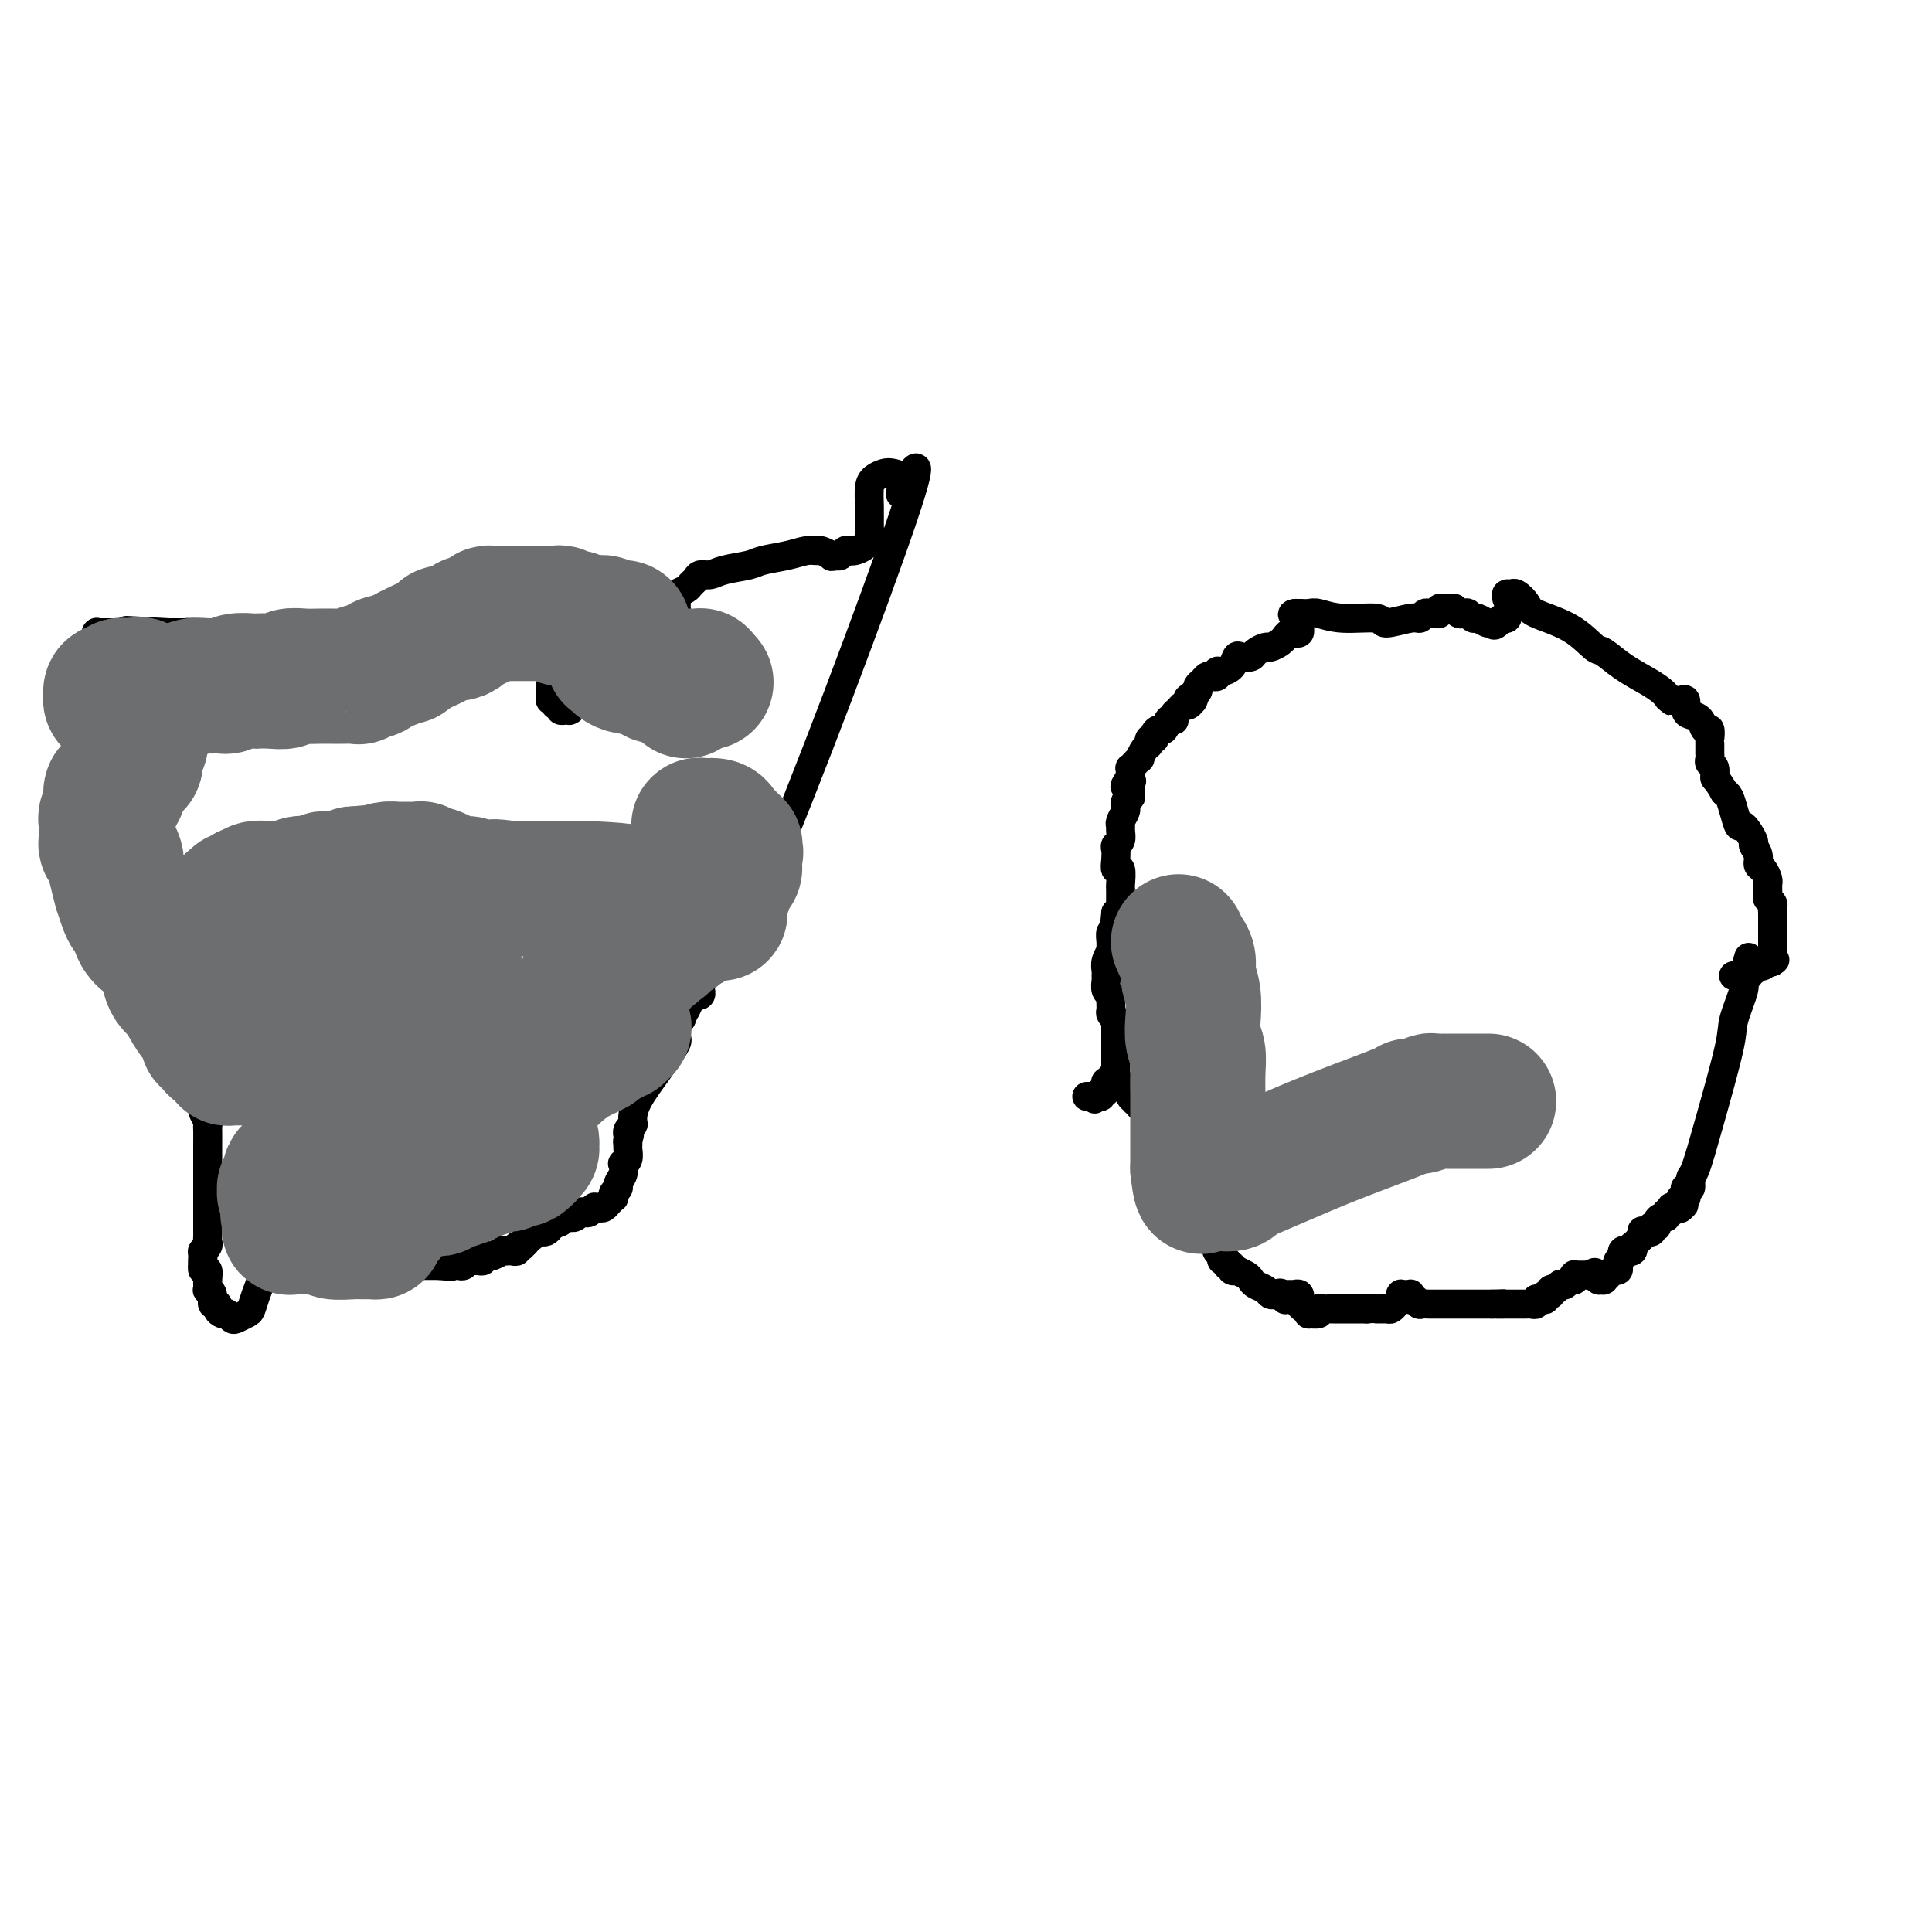 <svg viewBox='0 0 400 400' version='1.1' xmlns='http://www.w3.org/2000/svg' xmlns:xlink='http://www.w3.org/1999/xlink'><g fill='none' stroke='#000000' stroke-width='6' stroke-linecap='round' stroke-linejoin='round'><path d='M234,225c0.000,0.000 0.000,1.000 0,1'/><path d='M234,226c0.017,0.110 0.061,-0.115 0,0c-0.061,0.115 -0.227,0.570 0,1c0.227,0.430 0.846,0.833 1,1c0.154,0.167 -0.156,0.096 0,0c0.156,-0.096 0.776,-0.218 1,0c0.224,0.218 0.050,0.775 0,1c-0.050,0.225 0.025,0.117 0,0c-0.025,-0.117 -0.150,-0.243 0,0c0.150,0.243 0.576,0.854 1,1c0.424,0.146 0.844,-0.172 1,0c0.156,0.172 0.046,0.834 0,1c-0.046,0.166 -0.027,-0.166 0,0c0.027,0.166 0.064,0.829 0,1c-0.064,0.171 -0.228,-0.151 0,0c0.228,0.151 0.850,0.775 1,1c0.150,0.225 -0.171,0.050 0,0c0.171,-0.050 0.835,0.024 1,0c0.165,-0.024 -0.167,-0.146 0,0c0.167,0.146 0.833,0.560 1,1c0.167,0.440 -0.166,0.906 0,1c0.166,0.094 0.829,-0.185 1,0c0.171,0.185 -0.151,0.833 0,1c0.151,0.167 0.775,-0.149 1,0c0.225,0.149 0.050,0.762 0,1c-0.050,0.238 0.025,0.103 0,0c-0.025,-0.103 -0.150,-0.172 0,0c0.150,0.172 0.575,0.586 1,1'/><path d='M244,238c1.482,2.095 0.186,1.332 0,1c-0.186,-0.332 0.739,-0.233 1,0c0.261,0.233 -0.140,0.601 0,1c0.140,0.399 0.822,0.829 1,1c0.178,0.171 -0.149,0.083 0,0c0.149,-0.083 0.772,-0.162 1,0c0.228,0.162 0.061,0.564 0,1c-0.061,0.436 -0.016,0.904 0,1c0.016,0.096 0.003,-0.181 0,0c-0.003,0.181 0.003,0.819 0,1c-0.003,0.181 -0.015,-0.096 0,0c0.015,0.096 0.055,0.564 0,1c-0.055,0.436 -0.207,0.839 0,1c0.207,0.161 0.774,0.081 1,0c0.226,-0.081 0.113,-0.163 0,0c-0.113,0.163 -0.226,0.569 0,1c0.226,0.431 0.792,0.886 1,1c0.208,0.114 0.060,-0.114 0,0c-0.060,0.114 -0.030,0.571 0,1c0.030,0.429 0.061,0.832 0,1c-0.061,0.168 -0.212,0.102 0,0c0.212,-0.102 0.789,-0.238 1,0c0.211,0.238 0.057,0.852 0,1c-0.057,0.148 -0.015,-0.170 0,0c0.015,0.170 0.004,0.829 0,1c-0.004,0.171 -0.001,-0.147 0,0c0.001,0.147 0.000,0.758 0,1c-0.000,0.242 -0.000,0.117 0,0c0.000,-0.117 0.000,-0.224 0,0c-0.000,0.224 -0.000,0.778 0,1c0.000,0.222 0.000,0.111 0,0'/><path d='M250,254c0.924,2.703 0.233,1.460 0,1c-0.233,-0.460 -0.010,-0.137 0,0c0.010,0.137 -0.195,0.089 0,0c0.195,-0.089 0.788,-0.217 1,0c0.212,0.217 0.043,0.780 0,1c-0.043,0.220 0.041,0.098 0,0c-0.041,-0.098 -0.207,-0.171 0,0c0.207,0.171 0.788,0.585 1,1c0.212,0.415 0.057,0.829 0,1c-0.057,0.171 -0.015,0.099 0,0c0.015,-0.099 0.003,-0.224 0,0c-0.003,0.224 0.003,0.796 0,1c-0.003,0.204 -0.015,0.039 0,0c0.015,-0.039 0.055,0.046 0,0c-0.055,-0.046 -0.207,-0.224 0,0c0.207,0.224 0.772,0.849 1,1c0.228,0.151 0.118,-0.171 0,0c-0.118,0.171 -0.243,0.834 0,1c0.243,0.166 0.854,-0.166 1,0c0.146,0.166 -0.173,0.828 0,1c0.173,0.172 0.838,-0.147 1,0c0.162,0.147 -0.178,0.760 0,1c0.178,0.240 0.873,0.106 1,0c0.127,-0.106 -0.313,-0.183 0,0c0.313,0.183 1.379,0.627 2,1c0.621,0.373 0.796,0.674 1,1c0.204,0.326 0.436,0.676 1,1c0.564,0.324 1.461,0.623 2,1c0.539,0.377 0.722,0.832 1,1c0.278,0.168 0.651,0.048 1,0c0.349,-0.048 0.675,-0.024 1,0'/><path d='M265,268c2.276,2.166 0.466,0.580 0,0c-0.466,-0.580 0.411,-0.155 1,0c0.589,0.155 0.889,0.042 1,0c0.111,-0.042 0.033,-0.011 0,0c-0.033,0.011 -0.023,0.003 0,0c0.023,-0.003 0.058,-0.000 0,0c-0.058,0.000 -0.208,-0.001 0,0c0.208,0.001 0.774,0.004 1,0c0.226,-0.004 0.113,-0.016 0,0c-0.113,0.016 -0.228,0.060 0,0c0.228,-0.060 0.797,-0.222 1,0c0.203,0.222 0.040,0.830 0,1c-0.040,0.170 0.042,-0.098 0,0c-0.042,0.098 -0.207,0.562 0,1c0.207,0.438 0.786,0.848 1,1c0.214,0.152 0.062,0.045 0,0c-0.062,-0.045 -0.033,-0.026 0,0c0.033,0.026 0.069,0.061 0,0c-0.069,-0.061 -0.244,-0.216 0,0c0.244,0.216 0.905,0.804 1,1c0.095,0.196 -0.378,-0.000 0,0c0.378,0.000 1.606,0.196 2,0c0.394,-0.196 -0.047,-0.785 0,-1c0.047,-0.215 0.584,-0.058 1,0c0.416,0.058 0.713,0.015 1,0c0.287,-0.015 0.563,-0.004 1,0c0.437,0.004 1.035,0.001 2,0c0.965,-0.001 2.298,-0.000 3,0c0.702,0.000 0.772,0.000 1,0c0.228,-0.000 0.614,-0.000 1,0'/><path d='M283,271c1.892,-0.152 1.621,-0.031 2,0c0.379,0.031 1.408,-0.029 2,0c0.592,0.029 0.747,0.148 1,0c0.253,-0.148 0.604,-0.561 1,-1c0.396,-0.439 0.837,-0.902 1,-1c0.163,-0.098 0.046,0.170 0,0c-0.046,-0.170 -0.023,-0.777 0,-1c0.023,-0.223 0.044,-0.061 0,0c-0.044,0.061 -0.155,0.020 0,0c0.155,-0.020 0.577,-0.019 1,0c0.423,0.019 0.849,0.058 1,0c0.151,-0.058 0.027,-0.211 0,0c-0.027,0.211 0.044,0.788 0,1c-0.044,0.212 -0.204,0.061 0,0c0.204,-0.061 0.770,-0.030 1,0c0.230,0.030 0.122,0.061 0,0c-0.122,-0.061 -0.258,-0.212 0,0c0.258,0.212 0.912,0.789 1,1c0.088,0.211 -0.389,0.057 0,0c0.389,-0.057 1.643,-0.015 2,0c0.357,0.015 -0.185,0.004 0,0c0.185,-0.004 1.095,-0.001 2,0c0.905,0.001 1.805,0.000 2,0c0.195,-0.000 -0.314,-0.000 0,0c0.314,0.000 1.452,0.000 2,0c0.548,-0.000 0.508,-0.000 1,0c0.492,0.000 1.517,0.000 2,0c0.483,-0.000 0.424,-0.000 1,0c0.576,0.000 1.788,0.000 3,0'/><path d='M309,270c4.156,-0.155 1.548,-0.041 1,0c-0.548,0.041 0.966,0.011 2,0c1.034,-0.011 1.587,-0.002 2,0c0.413,0.002 0.684,-0.003 1,0c0.316,0.003 0.676,0.015 1,0c0.324,-0.015 0.613,-0.055 1,0c0.387,0.055 0.873,0.207 1,0c0.127,-0.207 -0.106,-0.773 0,-1c0.106,-0.227 0.550,-0.114 1,0c0.450,0.114 0.905,0.228 1,0c0.095,-0.228 -0.172,-0.797 0,-1c0.172,-0.203 0.782,-0.041 1,0c0.218,0.041 0.043,-0.041 0,0c-0.043,0.041 0.045,0.203 0,0c-0.045,-0.203 -0.223,-0.773 0,-1c0.223,-0.227 0.847,-0.112 1,0c0.153,0.112 -0.167,0.222 0,0c0.167,-0.222 0.819,-0.776 1,-1c0.181,-0.224 -0.109,-0.116 0,0c0.109,0.116 0.617,0.241 1,0c0.383,-0.241 0.642,-0.849 1,-1c0.358,-0.151 0.814,0.156 1,0c0.186,-0.156 0.102,-0.774 0,-1c-0.102,-0.226 -0.223,-0.061 0,0c0.223,0.061 0.791,0.016 1,0c0.209,-0.016 0.059,-0.004 0,0c-0.059,0.004 -0.027,0.001 0,0c0.027,-0.001 0.048,-0.000 0,0c-0.048,0.000 -0.167,0.000 0,0c0.167,-0.000 0.619,-0.000 1,0c0.381,0.000 0.690,0.000 1,0'/><path d='M329,264c1.863,-0.989 1.021,-0.461 1,0c-0.021,0.461 0.779,0.855 1,1c0.221,0.145 -0.138,0.039 0,0c0.138,-0.039 0.772,-0.013 1,0c0.228,0.013 0.050,0.014 0,0c-0.050,-0.014 0.029,-0.041 0,0c-0.029,0.041 -0.165,0.152 0,0c0.165,-0.152 0.632,-0.565 1,-1c0.368,-0.435 0.638,-0.891 1,-1c0.362,-0.109 0.815,0.130 1,0c0.185,-0.130 0.102,-0.627 0,-1c-0.102,-0.373 -0.223,-0.622 0,-1c0.223,-0.378 0.791,-0.886 1,-1c0.209,-0.114 0.060,0.166 0,0c-0.060,-0.166 -0.030,-0.776 0,-1c0.030,-0.224 0.061,-0.060 0,0c-0.061,0.060 -0.213,0.016 0,0c0.213,-0.016 0.793,-0.003 1,0c0.207,0.003 0.041,-0.003 0,0c-0.041,0.003 0.041,0.015 0,0c-0.041,-0.015 -0.207,-0.057 0,0c0.207,0.057 0.786,0.212 1,0c0.214,-0.212 0.061,-0.793 0,-1c-0.061,-0.207 -0.031,-0.040 0,0c0.031,0.040 0.065,-0.045 0,0c-0.065,0.045 -0.227,0.222 0,0c0.227,-0.222 0.844,-0.843 1,-1c0.156,-0.157 -0.150,0.150 0,0c0.150,-0.150 0.757,-0.757 1,-1c0.243,-0.243 0.121,-0.121 0,0'/><path d='M340,256c1.233,-1.332 0.315,-0.161 0,0c-0.315,0.161 -0.028,-0.688 0,-1c0.028,-0.312 -0.203,-0.087 0,0c0.203,0.087 0.839,0.037 1,0c0.161,-0.037 -0.153,-0.063 0,0c0.153,0.063 0.772,0.213 1,0c0.228,-0.213 0.065,-0.788 0,-1c-0.065,-0.212 -0.032,-0.059 0,0c0.032,0.059 0.064,0.026 0,0c-0.064,-0.026 -0.223,-0.044 0,0c0.223,0.044 0.829,0.151 1,0c0.171,-0.151 -0.094,-0.561 0,-1c0.094,-0.439 0.547,-0.906 1,-1c0.453,-0.094 0.906,0.185 1,0c0.094,-0.185 -0.172,-0.834 0,-1c0.172,-0.166 0.782,0.152 1,0c0.218,-0.152 0.044,-0.773 0,-1c-0.044,-0.227 0.041,-0.061 0,0c-0.041,0.061 -0.208,0.016 0,0c0.208,-0.016 0.792,-0.004 1,0c0.208,0.004 0.042,0.001 0,0c-0.042,-0.001 0.041,-0.000 0,0c-0.041,0.000 -0.207,0.000 0,0c0.207,-0.000 0.788,-0.000 1,0c0.212,0.000 0.057,0.000 0,0c-0.057,-0.000 -0.016,-0.000 0,0c0.016,0.000 0.008,0.000 0,0'/><path d='M348,250c1.238,-0.945 0.332,-0.306 0,0c-0.332,0.306 -0.089,0.279 0,0c0.089,-0.279 0.023,-0.811 0,-1c-0.023,-0.189 -0.002,-0.037 0,0c0.002,0.037 -0.013,-0.043 0,0c0.013,0.043 0.056,0.209 0,0c-0.056,-0.209 -0.211,-0.792 0,-1c0.211,-0.208 0.789,-0.042 1,0c0.211,0.042 0.057,-0.040 0,0c-0.057,0.040 -0.015,0.203 0,0c0.015,-0.203 0.004,-0.772 0,-1c-0.004,-0.228 -0.001,-0.114 0,0c0.001,0.114 0.000,0.227 0,0c-0.000,-0.227 0.000,-0.793 0,-1c-0.000,-0.207 -0.001,-0.056 0,0c0.001,0.056 0.004,0.017 0,0c-0.004,-0.017 -0.016,-0.012 0,0c0.016,0.012 0.059,0.030 0,0c-0.059,-0.030 -0.219,-0.109 0,0c0.219,0.109 0.816,0.405 1,0c0.184,-0.405 -0.044,-1.512 0,-2c0.044,-0.488 0.359,-0.358 1,-2c0.641,-1.642 1.607,-5.056 3,-10c1.393,-4.944 3.214,-11.420 4,-15c0.786,-3.580 0.536,-4.266 1,-6c0.464,-1.734 1.642,-4.517 2,-6c0.358,-1.483 -0.103,-1.665 0,-2c0.103,-0.335 0.770,-0.822 1,-1c0.230,-0.178 0.024,-0.048 0,0c-0.024,0.048 0.136,0.014 0,0c-0.136,-0.014 -0.568,-0.007 -1,0'/><path d='M361,202c2.015,-7.426 0.554,-1.990 0,0c-0.554,1.990 -0.201,0.533 0,0c0.201,-0.533 0.250,-0.143 0,0c-0.250,0.143 -0.798,0.038 -1,0c-0.202,-0.038 -0.058,-0.010 0,0c0.058,0.010 0.030,0.003 0,0c-0.030,-0.003 -0.061,-0.001 0,0c0.061,0.001 0.213,0.001 0,0c-0.213,-0.001 -0.793,-0.003 -1,0c-0.207,0.003 -0.042,0.011 0,0c0.042,-0.011 -0.039,-0.040 0,0c0.039,0.040 0.196,0.151 1,0c0.804,-0.151 2.253,-0.562 3,-1c0.747,-0.438 0.792,-0.902 1,-1c0.208,-0.098 0.577,0.170 1,0c0.423,-0.170 0.898,-0.778 1,-1c0.102,-0.222 -0.169,-0.060 0,0c0.169,0.060 0.777,0.016 1,0c0.223,-0.016 0.060,-0.004 0,0c-0.060,0.004 -0.016,0.001 0,0c0.016,-0.001 0.004,-0.000 0,0c-0.004,0.000 -0.001,0.000 0,0c0.001,-0.000 0.000,-0.000 0,0c-0.000,0.000 -0.000,0.000 0,0c0.000,-0.000 0.000,-0.000 0,0'/><path d='M367,199c0.928,-0.482 0.249,-0.185 0,0c-0.249,0.185 -0.067,0.260 0,0c0.067,-0.260 0.018,-0.854 0,-1c-0.018,-0.146 -0.005,0.158 0,0c0.005,-0.158 0.001,-0.777 0,-1c-0.001,-0.223 -0.000,-0.049 0,0c0.000,0.049 0.000,-0.025 0,0c-0.000,0.025 -0.000,0.150 0,0c0.000,-0.150 0.000,-0.575 0,-1'/><path d='M367,196c0.000,-0.481 0.000,-0.184 0,0c-0.000,0.184 -0.000,0.256 0,0c0.000,-0.256 0.000,-0.839 0,-1c-0.000,-0.161 -0.000,0.101 0,0c0.000,-0.101 0.000,-0.566 0,-1c-0.000,-0.434 -0.000,-0.837 0,-1c0.000,-0.163 0.000,-0.085 0,0c-0.000,0.085 -0.000,0.176 0,0c0.000,-0.176 0.000,-0.621 0,-1c-0.000,-0.379 -0.000,-0.693 0,-1c0.000,-0.307 0.001,-0.607 0,-1c-0.001,-0.393 -0.004,-0.880 0,-1c0.004,-0.120 0.015,0.126 0,0c-0.015,-0.126 -0.057,-0.625 0,-1c0.057,-0.375 0.211,-0.625 0,-1c-0.211,-0.375 -0.789,-0.874 -1,-1c-0.211,-0.126 -0.056,0.122 0,0c0.056,-0.122 0.012,-0.614 0,-1c-0.012,-0.386 0.007,-0.666 0,-1c-0.007,-0.334 -0.039,-0.722 0,-1c0.039,-0.278 0.150,-0.446 0,-1c-0.150,-0.554 -0.560,-1.494 -1,-2c-0.440,-0.506 -0.909,-0.578 -1,-1c-0.091,-0.422 0.197,-1.193 0,-2c-0.197,-0.807 -0.879,-1.650 -1,-2c-0.121,-0.350 0.318,-0.205 0,-1c-0.318,-0.795 -1.395,-2.528 -2,-3c-0.605,-0.472 -0.740,0.317 -1,0c-0.260,-0.317 -0.647,-1.739 -1,-3c-0.353,-1.261 -0.672,-2.360 -1,-3c-0.328,-0.640 -0.664,-0.820 -1,-1'/><path d='M357,164c-1.707,-3.046 -1.974,-2.662 -2,-3c-0.026,-0.338 0.189,-1.397 0,-2c-0.189,-0.603 -0.783,-0.749 -1,-1c-0.217,-0.251 -0.058,-0.607 0,-1c0.058,-0.393 0.016,-0.823 0,-1c-0.016,-0.177 -0.004,-0.100 0,0c0.004,0.100 0.001,0.224 0,0c-0.001,-0.224 -0.000,-0.795 0,-1c0.000,-0.205 0.000,-0.045 0,0c-0.000,0.045 -0.000,-0.024 0,0c0.000,0.024 0.001,0.142 0,0c-0.001,-0.142 -0.003,-0.544 0,-1c0.003,-0.456 0.013,-0.966 0,-1c-0.013,-0.034 -0.048,0.408 0,0c0.048,-0.408 0.181,-1.666 0,-2c-0.181,-0.334 -0.675,0.257 -1,0c-0.325,-0.257 -0.482,-1.361 -1,-2c-0.518,-0.639 -1.396,-0.812 -2,-1c-0.604,-0.188 -0.932,-0.390 -1,-1c-0.068,-0.610 0.125,-1.628 0,-2c-0.125,-0.372 -0.568,-0.100 -1,0c-0.432,0.100 -0.851,0.027 -1,0c-0.149,-0.027 -0.026,-0.007 0,0c0.026,0.007 -0.045,0.002 0,0c0.045,-0.002 0.204,-0.001 0,0c-0.204,0.001 -0.773,0.000 -1,0c-0.227,-0.000 -0.114,-0.000 0,0'/><path d='M346,145c-1.254,-0.945 -0.391,-0.308 0,0c0.391,0.308 0.308,0.287 0,0c-0.308,-0.287 -0.840,-0.842 -1,-1c-0.160,-0.158 0.052,0.080 0,0c-0.052,-0.080 -0.368,-0.477 -1,-1c-0.632,-0.523 -1.579,-1.172 -3,-2c-1.421,-0.828 -3.316,-1.836 -5,-3c-1.684,-1.164 -3.157,-2.485 -4,-3c-0.843,-0.515 -1.055,-0.222 -2,-1c-0.945,-0.778 -2.621,-2.625 -5,-4c-2.379,-1.375 -5.461,-2.277 -7,-3c-1.539,-0.723 -1.536,-1.265 -2,-2c-0.464,-0.735 -1.396,-1.661 -2,-2c-0.604,-0.339 -0.880,-0.091 -1,0c-0.120,0.091 -0.084,0.024 0,0c0.084,-0.024 0.218,-0.004 0,0c-0.218,0.004 -0.787,-0.009 -1,0c-0.213,0.009 -0.071,0.040 0,0c0.071,-0.040 0.071,-0.150 0,0c-0.071,0.150 -0.214,0.561 0,1c0.214,0.439 0.786,0.906 1,1c0.214,0.094 0.071,-0.186 0,0c-0.071,0.186 -0.071,0.838 0,1c0.071,0.162 0.212,-0.168 0,0c-0.212,0.168 -0.778,0.832 -1,1c-0.222,0.168 -0.101,-0.161 0,0c0.101,0.161 0.181,0.813 0,1c-0.181,0.187 -0.623,-0.089 -1,0c-0.377,0.089 -0.688,0.545 -1,1'/><path d='M310,129c-0.814,0.911 -0.848,0.188 -1,0c-0.152,-0.188 -0.422,0.160 -1,0c-0.578,-0.160 -1.464,-0.826 -2,-1c-0.536,-0.174 -0.722,0.146 -1,0c-0.278,-0.146 -0.648,-0.757 -1,-1c-0.352,-0.243 -0.687,-0.118 -1,0c-0.313,0.118 -0.606,0.228 -1,0c-0.394,-0.228 -0.890,-0.793 -1,-1c-0.110,-0.207 0.168,-0.056 0,0c-0.168,0.056 -0.780,0.015 -1,0c-0.220,-0.015 -0.049,-0.005 0,0c0.049,0.005 -0.025,0.005 0,0c0.025,-0.005 0.147,-0.016 0,0c-0.147,0.016 -0.564,0.057 -1,0c-0.436,-0.057 -0.890,-0.213 -1,0c-0.110,0.213 0.125,0.793 0,1c-0.125,0.207 -0.611,0.040 -1,0c-0.389,-0.040 -0.683,0.047 -1,0c-0.317,-0.047 -0.657,-0.227 -1,0c-0.343,0.227 -0.688,0.860 -1,1c-0.312,0.140 -0.591,-0.215 -2,0c-1.409,0.215 -3.949,1.000 -5,1c-1.051,0.000 -0.614,-0.785 -2,-1c-1.386,-0.215 -4.596,0.138 -7,0c-2.404,-0.138 -4.000,-0.769 -5,-1c-1.000,-0.231 -1.402,-0.062 -2,0c-0.598,0.062 -1.392,0.017 -2,0c-0.608,-0.017 -1.031,-0.005 -1,0c0.031,0.005 0.515,0.002 1,0'/><path d='M269,127c-2.785,-0.088 -0.746,0.693 0,1c0.746,0.307 0.200,0.139 0,0c-0.200,-0.139 -0.054,-0.248 0,0c0.054,0.248 0.015,0.855 0,1c-0.015,0.145 -0.008,-0.171 0,0c0.008,0.171 0.017,0.831 0,1c-0.017,0.169 -0.060,-0.152 0,0c0.060,0.152 0.222,0.777 0,1c-0.222,0.223 -0.830,0.045 -1,0c-0.170,-0.045 0.096,0.043 0,0c-0.096,-0.043 -0.555,-0.218 -1,0c-0.445,0.218 -0.878,0.828 -1,1c-0.122,0.172 0.065,-0.095 0,0c-0.065,0.095 -0.384,0.551 -1,1c-0.616,0.449 -1.531,0.891 -2,1c-0.469,0.109 -0.493,-0.116 -1,0c-0.507,0.116 -1.497,0.574 -2,1c-0.503,0.426 -0.520,0.822 -1,1c-0.480,0.178 -1.425,0.138 -2,0c-0.575,-0.138 -0.780,-0.373 -1,0c-0.220,0.373 -0.454,1.354 -1,2c-0.546,0.646 -1.403,0.957 -2,1c-0.597,0.043 -0.933,-0.182 -1,0c-0.067,0.182 0.136,0.770 0,1c-0.136,0.230 -0.611,0.103 -1,0c-0.389,-0.103 -0.692,-0.182 -1,0c-0.308,0.182 -0.621,0.626 -1,1c-0.379,0.374 -0.822,0.678 -1,1c-0.178,0.322 -0.089,0.661 0,1'/><path d='M248,143c-3.472,2.636 -1.651,1.227 -1,1c0.651,-0.227 0.133,0.727 0,1c-0.133,0.273 0.118,-0.134 0,0c-0.118,0.134 -0.606,0.810 -1,1c-0.394,0.190 -0.693,-0.106 -1,0c-0.307,0.106 -0.621,0.615 -1,1c-0.379,0.385 -0.823,0.647 -1,1c-0.177,0.353 -0.089,0.798 0,1c0.089,0.202 0.177,0.162 0,0c-0.177,-0.162 -0.621,-0.446 -1,0c-0.379,0.446 -0.694,1.621 -1,2c-0.306,0.379 -0.603,-0.039 -1,0c-0.397,0.039 -0.894,0.534 -1,1c-0.106,0.466 0.178,0.903 0,1c-0.178,0.097 -0.817,-0.147 -1,0c-0.183,0.147 0.091,0.684 0,1c-0.091,0.316 -0.546,0.411 -1,1c-0.454,0.589 -0.905,1.674 -1,2c-0.095,0.326 0.167,-0.105 0,0c-0.167,0.105 -0.763,0.745 -1,1c-0.237,0.255 -0.116,0.125 0,0c0.116,-0.125 0.227,-0.243 0,0c-0.227,0.243 -0.793,0.849 -1,1c-0.207,0.151 -0.055,-0.152 0,0c0.055,0.152 0.015,0.759 0,1c-0.015,0.241 -0.004,0.116 0,0c0.004,-0.116 0.001,-0.224 0,0c-0.001,0.224 -0.000,0.778 0,1c0.000,0.222 0.000,0.111 0,0'/><path d='M234,161c-2.166,3.012 -0.580,1.543 0,1c0.580,-0.543 0.156,-0.161 0,0c-0.156,0.161 -0.042,0.100 0,0c0.042,-0.100 0.011,-0.238 0,0c-0.011,0.238 -0.003,0.852 0,1c0.003,0.148 0.002,-0.171 0,0c-0.002,0.171 -0.004,0.833 0,1c0.004,0.167 0.015,-0.162 0,0c-0.015,0.162 -0.057,0.813 0,1c0.057,0.187 0.212,-0.092 0,0c-0.212,0.092 -0.793,0.553 -1,1c-0.207,0.447 -0.041,0.879 0,1c0.041,0.121 -0.042,-0.071 0,0c0.042,0.071 0.208,0.404 0,1c-0.208,0.596 -0.792,1.455 -1,2c-0.208,0.545 -0.042,0.775 0,1c0.042,0.225 -0.041,0.444 0,1c0.041,0.556 0.206,1.450 0,2c-0.206,0.550 -0.784,0.757 -1,1c-0.216,0.243 -0.072,0.521 0,1c0.072,0.479 0.072,1.160 0,2c-0.072,0.840 -0.215,1.840 0,2c0.215,0.160 0.790,-0.518 1,0c0.210,0.518 0.056,2.234 0,3c-0.056,0.766 -0.015,0.582 0,1c0.015,0.418 0.005,1.436 0,2c-0.005,0.564 -0.004,0.673 0,1c0.004,0.327 0.011,0.871 0,1c-0.011,0.129 -0.042,-0.158 0,0c0.042,0.158 0.155,0.759 0,1c-0.155,0.241 -0.577,0.120 -1,0'/><path d='M231,189c-0.465,4.494 -0.128,1.728 0,1c0.128,-0.728 0.049,0.581 0,1c-0.049,0.419 -0.066,-0.051 0,0c0.066,0.051 0.215,0.625 0,1c-0.215,0.375 -0.793,0.551 -1,1c-0.207,0.449 -0.041,1.171 0,2c0.041,0.829 -0.042,1.767 0,2c0.042,0.233 0.208,-0.237 0,0c-0.208,0.237 -0.789,1.180 -1,2c-0.211,0.820 -0.053,1.515 0,2c0.053,0.485 -0.000,0.759 0,1c0.000,0.241 0.053,0.450 0,1c-0.053,0.550 -0.211,1.443 0,2c0.211,0.557 0.792,0.780 1,1c0.208,0.220 0.042,0.436 0,1c-0.042,0.564 0.041,1.475 0,2c-0.041,0.525 -0.207,0.666 0,1c0.207,0.334 0.788,0.863 1,1c0.212,0.137 0.057,-0.117 0,0c-0.057,0.117 -0.015,0.605 0,1c0.015,0.395 0.004,0.697 0,1c-0.004,0.303 -0.001,0.606 0,1c0.001,0.394 0.000,0.879 0,1c-0.000,0.121 -0.000,-0.122 0,0c0.000,0.122 0.000,0.607 0,1c-0.000,0.393 -0.000,0.693 0,1c0.000,0.307 0.000,0.621 0,1c-0.000,0.379 -0.000,0.823 0,1c0.000,0.177 0.000,0.086 0,0c-0.000,-0.086 -0.000,-0.167 0,0c0.000,0.167 0.000,0.584 0,1'/><path d='M231,220c-0.001,4.977 -0.004,1.921 0,1c0.004,-0.921 0.015,0.293 0,1c-0.015,0.707 -0.057,0.907 0,1c0.057,0.093 0.211,0.077 0,0c-0.211,-0.077 -0.789,-0.217 -1,0c-0.211,0.217 -0.056,0.790 0,1c0.056,0.210 0.011,0.056 0,0c-0.011,-0.056 0.011,-0.015 0,0c-0.011,0.015 -0.056,0.004 0,0c0.056,-0.004 0.211,-0.001 0,0c-0.211,0.001 -0.789,-0.001 -1,0c-0.211,0.001 -0.057,0.004 0,0c0.057,-0.004 0.015,-0.015 0,0c-0.015,0.015 -0.004,0.057 0,0c0.004,-0.057 0.001,-0.212 0,0c-0.001,0.212 0.001,0.793 0,1c-0.001,0.207 -0.004,0.041 0,0c0.004,-0.041 0.015,0.042 0,0c-0.015,-0.042 -0.057,-0.208 0,0c0.057,0.208 0.212,0.792 0,1c-0.212,0.208 -0.793,0.042 -1,0c-0.207,-0.042 -0.042,0.041 0,0c0.042,-0.041 -0.040,-0.207 0,0c0.040,0.207 0.203,0.786 0,1c-0.203,0.214 -0.772,0.061 -1,0c-0.228,-0.061 -0.114,-0.031 0,0'/><path d='M227,227c-0.636,1.083 -0.227,0.290 0,0c0.227,-0.290 0.271,-0.078 0,0c-0.271,0.078 -0.856,0.021 -1,0c-0.144,-0.021 0.154,-0.006 0,0c-0.154,0.006 -0.758,0.002 -1,0c-0.242,-0.002 -0.121,-0.001 0,0'/><path d='M142,137c-7.550,-0.249 -15.100,-0.497 -24,-1c-8.900,-0.503 -19.149,-1.259 -28,-2c-8.851,-0.741 -16.305,-1.466 -25,-2c-8.695,-0.534 -18.630,-0.875 -23,-1c-4.370,-0.125 -3.175,-0.033 -3,0c0.175,0.033 -0.671,0.009 -1,0c-0.329,-0.009 -0.141,-0.002 0,0c0.141,0.002 0.234,0.001 0,0c-0.234,-0.001 -0.794,-0.000 -1,0c-0.206,0.000 -0.059,0.000 0,0c0.059,-0.000 0.030,-0.000 0,0c-0.030,0.000 -0.060,0.000 0,0c0.060,-0.000 0.208,-0.000 0,0c-0.208,0.000 -0.774,0.000 -1,0c-0.226,-0.000 -0.112,-0.000 0,0c0.112,0.000 0.222,0.000 0,0c-0.222,-0.000 -0.778,-0.000 -1,0c-0.222,0.000 -0.111,0.000 0,0'/><path d='M35,131c-16.796,-0.928 -5.287,-0.249 -1,0c4.287,0.249 1.353,0.067 0,0c-1.353,-0.067 -1.123,-0.018 -1,0c0.123,0.018 0.140,0.005 0,0c-0.140,-0.005 -0.435,-0.001 -1,0c-0.565,0.001 -1.399,0.000 -2,0c-0.601,-0.000 -0.970,-0.000 -1,0c-0.030,0.000 0.280,0.000 0,0c-0.280,-0.000 -1.150,-0.000 -2,0c-0.850,0.000 -1.681,0.000 -2,0c-0.319,-0.000 -0.127,-0.000 0,0c0.127,0.000 0.188,-0.000 0,0c-0.188,0.000 -0.624,0.000 -1,0c-0.376,-0.000 -0.693,-0.000 -1,0c-0.307,0.000 -0.604,0.000 -1,0c-0.396,-0.000 -0.891,-0.000 -1,0c-0.109,0.000 0.167,0.000 0,0c-0.167,-0.000 -0.777,-0.001 -1,0c-0.223,0.001 -0.060,0.004 0,0c0.060,-0.004 0.016,-0.015 0,0c-0.016,0.015 -0.004,0.057 0,0c0.004,-0.057 0.001,-0.212 0,0c-0.001,0.212 -0.000,0.793 0,1c0.000,0.207 0.000,0.042 0,0c-0.000,-0.042 -0.000,0.040 0,0c0.000,-0.040 0.000,-0.203 0,0c-0.000,0.203 -0.000,0.773 0,1c0.000,0.227 0.000,0.112 0,0c-0.000,-0.112 -0.000,-0.223 0,0c0.000,0.223 0.000,0.778 0,1c-0.000,0.222 -0.000,0.111 0,0'/><path d='M20,134c-0.305,0.707 -0.068,0.973 0,1c0.068,0.027 -0.035,-0.186 0,0c0.035,0.186 0.206,0.770 0,1c-0.206,0.230 -0.791,0.104 -1,0c-0.209,-0.104 -0.042,-0.187 0,0c0.042,0.187 -0.041,0.642 0,1c0.041,0.358 0.207,0.617 0,1c-0.207,0.383 -0.787,0.889 -1,1c-0.213,0.111 -0.057,-0.172 0,0c0.057,0.172 0.016,0.801 0,1c-0.016,0.199 -0.008,-0.030 0,0c0.008,0.030 0.016,0.319 0,1c-0.016,0.681 -0.057,1.755 0,2c0.057,0.245 0.212,-0.338 0,0c-0.212,0.338 -0.793,1.596 -1,2c-0.207,0.404 -0.041,-0.045 0,0c0.041,0.045 -0.041,0.586 0,1c0.041,0.414 0.207,0.702 0,1c-0.207,0.298 -0.788,0.604 -1,1c-0.212,0.396 -0.057,0.880 0,1c0.057,0.120 0.016,-0.124 0,0c-0.016,0.124 -0.005,0.614 0,1c0.005,0.386 0.005,0.666 0,1c-0.005,0.334 -0.017,0.722 0,1c0.017,0.278 0.061,0.446 0,1c-0.061,0.554 -0.226,1.496 0,2c0.226,0.504 0.845,0.572 1,1c0.155,0.428 -0.154,1.218 0,2c0.154,0.782 0.772,1.557 1,2c0.228,0.443 0.065,0.555 0,1c-0.065,0.445 -0.033,1.222 0,2'/><path d='M18,163c0.552,2.566 0.933,1.983 1,2c0.067,0.017 -0.178,0.636 0,1c0.178,0.364 0.780,0.474 1,1c0.220,0.526 0.059,1.470 0,2c-0.059,0.530 -0.016,0.648 0,1c0.016,0.352 0.003,0.938 0,1c-0.003,0.062 0.003,-0.402 0,0c-0.003,0.402 -0.016,1.669 0,2c0.016,0.331 0.060,-0.273 0,0c-0.060,0.273 -0.224,1.424 0,2c0.224,0.576 0.834,0.578 1,1c0.166,0.422 -0.114,1.263 0,2c0.114,0.737 0.622,1.370 1,2c0.378,0.630 0.626,1.258 1,2c0.374,0.742 0.874,1.599 1,2c0.126,0.401 -0.121,0.346 0,1c0.121,0.654 0.610,2.019 1,3c0.390,0.981 0.681,1.580 1,2c0.319,0.420 0.666,0.660 1,1c0.334,0.340 0.656,0.779 1,2c0.344,1.221 0.712,3.222 1,4c0.288,0.778 0.497,0.331 1,1c0.503,0.669 1.301,2.453 2,4c0.699,1.547 1.298,2.857 2,4c0.702,1.143 1.508,2.119 2,3c0.492,0.881 0.672,1.668 1,2c0.328,0.332 0.806,0.211 1,1c0.194,0.789 0.103,2.490 0,3c-0.103,0.510 -0.220,-0.170 0,0c0.220,0.170 0.777,1.192 1,2c0.223,0.808 0.111,1.404 0,2'/><path d='M39,219c3.189,8.572 0.662,2.002 0,0c-0.662,-2.002 0.539,0.563 1,2c0.461,1.437 0.180,1.746 0,2c-0.180,0.254 -0.259,0.452 0,1c0.259,0.548 0.858,1.446 1,2c0.142,0.554 -0.172,0.765 0,1c0.172,0.235 0.831,0.495 1,1c0.169,0.505 -0.151,1.256 0,2c0.151,0.744 0.772,1.479 1,2c0.228,0.521 0.061,0.826 0,1c-0.061,0.174 -0.016,0.217 0,1c0.016,0.783 0.004,2.307 0,3c-0.004,0.693 -0.001,0.557 0,1c0.001,0.443 0.000,1.467 0,2c-0.000,0.533 -0.000,0.576 0,1c0.000,0.424 0.000,1.231 0,2c-0.000,0.769 -0.000,1.502 0,2c0.000,0.498 0.000,0.762 0,1c-0.000,0.238 -0.000,0.449 0,1c0.000,0.551 -0.000,1.443 0,2c0.000,0.557 0.000,0.780 0,1c-0.000,0.220 -0.000,0.436 0,1c0.000,0.564 0.000,1.475 0,2c-0.000,0.525 -0.000,0.666 0,1c0.000,0.334 0.001,0.863 0,1c-0.001,0.137 -0.004,-0.117 0,0c0.004,0.117 0.015,0.606 0,1c-0.015,0.394 -0.056,0.693 0,1c0.056,0.307 0.207,0.621 0,1c-0.207,0.379 -0.774,0.823 -1,1c-0.226,0.177 -0.113,0.089 0,0'/><path d='M42,259c-0.159,4.222 -0.057,1.778 0,1c0.057,-0.778 0.068,0.111 0,1c-0.068,0.889 -0.215,1.779 0,2c0.215,0.221 0.794,-0.226 1,0c0.206,0.226 0.040,1.126 0,2c-0.040,0.874 0.046,1.722 0,2c-0.046,0.278 -0.223,-0.014 0,0c0.223,0.014 0.847,0.333 1,1c0.153,0.667 -0.165,1.682 0,2c0.165,0.318 0.814,-0.059 1,0c0.186,0.059 -0.090,0.555 0,1c0.090,0.445 0.548,0.838 1,1c0.452,0.162 0.898,0.093 1,0c0.102,-0.093 -0.141,-0.208 0,0c0.141,0.208 0.668,0.741 1,1c0.332,0.259 0.471,0.246 1,0c0.529,-0.246 1.447,-0.724 2,-1c0.553,-0.276 0.739,-0.350 1,-1c0.261,-0.650 0.595,-1.875 1,-3c0.405,-1.125 0.881,-2.151 1,-3c0.119,-0.849 -0.119,-1.520 0,-2c0.119,-0.480 0.595,-0.770 1,-1c0.405,-0.230 0.738,-0.401 1,-1c0.262,-0.599 0.454,-1.624 1,-2c0.546,-0.376 1.446,-0.101 2,0c0.554,0.101 0.760,0.027 1,0c0.240,-0.027 0.512,-0.007 1,0c0.488,0.007 1.193,0.002 2,0c0.807,-0.002 1.717,-0.001 2,0c0.283,0.001 -0.062,0.000 0,0c0.062,-0.000 0.531,-0.000 1,0'/><path d='M66,259c1.616,0.226 1.155,0.793 1,1c-0.155,0.207 -0.004,0.056 0,0c0.004,-0.056 -0.139,-0.015 0,0c0.139,0.015 0.558,0.004 1,0c0.442,-0.004 0.906,-0.001 1,0c0.094,0.001 -0.182,-0.000 0,0c0.182,0.000 0.822,0.001 1,0c0.178,-0.001 -0.106,-0.004 0,0c0.106,0.004 0.601,0.015 1,0c0.399,-0.015 0.700,-0.058 1,0c0.300,0.058 0.599,0.215 1,0c0.401,-0.215 0.904,-0.804 1,-1c0.096,-0.196 -0.216,-0.001 0,0c0.216,0.001 0.961,-0.192 2,0c1.039,0.192 2.372,0.769 3,1c0.628,0.231 0.549,0.115 1,0c0.451,-0.115 1.430,-0.228 2,0c0.570,0.228 0.731,0.797 1,1c0.269,0.203 0.647,0.040 1,0c0.353,-0.040 0.682,0.042 1,0c0.318,-0.042 0.624,-0.207 1,0c0.376,0.207 0.823,0.788 1,1c0.177,0.212 0.085,0.057 0,0c-0.085,-0.057 -0.162,-0.015 0,0c0.162,0.015 0.564,0.004 1,0c0.436,-0.004 0.905,-0.001 1,0c0.095,0.001 -0.185,0.000 0,0c0.185,-0.000 0.833,-0.000 1,0c0.167,0.000 -0.147,0.000 0,0c0.147,-0.000 0.756,-0.000 1,0c0.244,0.000 0.122,0.000 0,0'/><path d='M91,262c4.107,0.464 1.874,0.124 1,0c-0.874,-0.124 -0.389,-0.032 0,0c0.389,0.032 0.682,0.005 1,0c0.318,-0.005 0.663,0.013 1,0c0.337,-0.013 0.667,-0.056 1,0c0.333,0.056 0.667,0.212 1,0c0.333,-0.212 0.663,-0.793 1,-1c0.337,-0.207 0.682,-0.042 1,0c0.318,0.042 0.609,-0.040 1,0c0.391,0.040 0.883,0.203 1,0c0.117,-0.203 -0.141,-0.772 0,-1c0.141,-0.228 0.682,-0.113 1,0c0.318,0.113 0.414,0.226 1,0c0.586,-0.226 1.664,-0.792 2,-1c0.336,-0.208 -0.069,-0.060 0,0c0.069,0.060 0.611,0.030 1,0c0.389,-0.030 0.625,-0.060 1,0c0.375,0.060 0.889,0.209 1,0c0.111,-0.209 -0.182,-0.778 0,-1c0.182,-0.222 0.837,-0.098 1,0c0.163,0.098 -0.167,0.171 0,0c0.167,-0.171 0.832,-0.585 1,-1c0.168,-0.415 -0.161,-0.829 0,-1c0.161,-0.171 0.813,-0.099 1,0c0.187,0.099 -0.091,0.223 0,0c0.091,-0.223 0.550,-0.795 1,-1c0.450,-0.205 0.891,-0.044 1,0c0.109,0.044 -0.115,-0.029 0,0c0.115,0.029 0.569,0.162 1,0c0.431,-0.162 0.837,-0.618 1,-1c0.163,-0.382 0.081,-0.691 0,-1'/><path d='M114,253c1.260,-0.945 0.911,-0.306 1,0c0.089,0.306 0.615,0.279 1,0c0.385,-0.279 0.628,-0.811 1,-1c0.372,-0.189 0.873,-0.037 1,0c0.127,0.037 -0.121,-0.042 0,0c0.121,0.042 0.610,0.204 1,0c0.390,-0.204 0.679,-0.773 1,-1c0.321,-0.227 0.674,-0.113 1,0c0.326,0.113 0.626,0.226 1,0c0.374,-0.226 0.821,-0.792 1,-1c0.179,-0.208 0.091,-0.060 0,0c-0.091,0.060 -0.183,0.031 0,0c0.183,-0.031 0.641,-0.065 1,0c0.359,0.065 0.618,0.228 1,0c0.382,-0.228 0.886,-0.849 1,-1c0.114,-0.151 -0.162,0.167 0,0c0.162,-0.167 0.760,-0.817 1,-1c0.240,-0.183 0.120,0.103 0,0c-0.120,-0.103 -0.242,-0.596 0,-1c0.242,-0.404 0.849,-0.721 1,-1c0.151,-0.279 -0.152,-0.522 0,-1c0.152,-0.478 0.759,-1.192 1,-2c0.241,-0.808 0.117,-1.709 0,-2c-0.117,-0.291 -0.228,0.027 0,0c0.228,-0.027 0.793,-0.398 1,-1c0.207,-0.602 0.055,-1.433 0,-2c-0.055,-0.567 -0.015,-0.870 0,-1c0.015,-0.130 0.004,-0.086 0,0c-0.004,0.086 -0.001,0.216 0,0c0.001,-0.216 0.000,-0.776 0,-1c-0.000,-0.224 -0.000,-0.112 0,0'/><path d='M130,236c0.618,-2.028 0.165,-0.599 0,0c-0.165,0.599 -0.040,0.367 0,0c0.040,-0.367 -0.003,-0.870 0,-1c0.003,-0.130 0.054,0.113 0,0c-0.054,-0.113 -0.211,-0.583 0,-1c0.211,-0.417 0.790,-0.782 1,-1c0.210,-0.218 0.050,-0.289 0,-1c-0.050,-0.711 0.011,-2.061 1,-4c0.989,-1.939 2.906,-4.466 4,-6c1.094,-1.534 1.365,-2.075 2,-3c0.635,-0.925 1.634,-2.234 2,-3c0.366,-0.766 0.098,-0.990 0,-1c-0.098,-0.010 -0.026,0.193 0,0c0.026,-0.193 0.007,-0.783 0,-1c-0.007,-0.217 -0.002,-0.062 0,0c0.002,0.062 0.000,0.032 0,0c-0.000,-0.032 0.000,-0.065 0,0c-0.000,0.065 -0.001,0.229 0,0c0.001,-0.229 0.004,-0.850 0,-1c-0.004,-0.150 -0.015,0.170 0,0c0.015,-0.170 0.056,-0.829 0,-1c-0.056,-0.171 -0.207,0.146 0,0c0.207,-0.146 0.774,-0.756 1,-1c0.226,-0.244 0.113,-0.122 0,0'/><path d='M141,211c1.883,-4.215 1.092,-2.254 1,-2c-0.092,0.254 0.515,-1.199 1,-2c0.485,-0.801 0.848,-0.950 1,-1c0.152,-0.050 0.092,0.001 0,0c-0.092,-0.001 -0.217,-0.052 0,0c0.217,0.052 0.774,0.207 1,0c0.226,-0.207 0.120,-0.776 0,-1c-0.120,-0.224 -0.255,-0.101 0,-1c0.255,-0.899 0.901,-2.818 2,-3c1.099,-0.182 2.653,1.373 11,-18c8.347,-19.373 23.488,-59.675 29,-76c5.512,-16.325 1.393,-8.673 0,-6c-1.393,2.673 -0.062,0.367 0,-1c0.062,-1.367 -1.146,-1.794 -2,-2c-0.854,-0.206 -1.353,-0.189 -2,0c-0.647,0.189 -1.441,0.550 -2,1c-0.559,0.450 -0.884,0.989 -1,2c-0.116,1.011 -0.024,2.495 0,4c0.024,1.505 -0.021,3.030 0,4c0.021,0.970 0.108,1.383 0,2c-0.108,0.617 -0.410,1.437 -1,2c-0.590,0.563 -1.467,0.869 -2,1c-0.533,0.131 -0.720,0.087 -1,0c-0.280,-0.087 -0.652,-0.216 -1,0c-0.348,0.216 -0.671,0.776 -1,1c-0.329,0.224 -0.665,0.112 -1,0'/><path d='M173,115c-1.044,0.371 -0.654,0.299 -1,0c-0.346,-0.299 -1.426,-0.823 -2,-1c-0.574,-0.177 -0.640,-0.006 -1,0c-0.360,0.006 -1.013,-0.153 -2,0c-0.987,0.153 -2.309,0.619 -4,1c-1.691,0.381 -3.752,0.676 -5,1c-1.248,0.324 -1.682,0.678 -3,1c-1.318,0.322 -3.519,0.611 -5,1c-1.481,0.389 -2.241,0.878 -3,1c-0.759,0.122 -1.517,-0.122 -2,0c-0.483,0.122 -0.690,0.609 -1,1c-0.310,0.391 -0.724,0.687 -1,1c-0.276,0.313 -0.412,0.645 -1,1c-0.588,0.355 -1.626,0.734 -2,1c-0.374,0.266 -0.085,0.420 0,1c0.085,0.580 -0.033,1.585 0,2c0.033,0.415 0.216,0.241 0,1c-0.216,0.759 -0.831,2.451 -1,3c-0.169,0.549 0.109,-0.045 0,0c-0.109,0.045 -0.606,0.730 -1,1c-0.394,0.270 -0.685,0.127 -1,0c-0.315,-0.127 -0.655,-0.236 -1,0c-0.345,0.236 -0.694,0.819 -1,1c-0.306,0.181 -0.567,-0.040 -1,0c-0.433,0.040 -1.036,0.342 -2,1c-0.964,0.658 -2.289,1.671 -3,2c-0.711,0.329 -0.807,-0.027 -1,0c-0.193,0.027 -0.484,0.436 -1,1c-0.516,0.564 -1.258,1.282 -2,2'/><path d='M125,138c-2.636,1.663 -2.226,1.821 -2,2c0.226,0.179 0.267,0.378 0,1c-0.267,0.622 -0.841,1.668 -1,2c-0.159,0.332 0.097,-0.051 0,0c-0.097,0.051 -0.547,0.534 -1,1c-0.453,0.466 -0.910,0.913 -1,1c-0.090,0.087 0.186,-0.187 0,0c-0.186,0.187 -0.833,0.835 -1,1c-0.167,0.165 0.147,-0.152 0,0c-0.147,0.152 -0.756,0.772 -1,1c-0.244,0.228 -0.122,0.062 0,0c0.122,-0.062 0.244,-0.021 0,0c-0.244,0.021 -0.854,0.021 -1,0c-0.146,-0.021 0.172,-0.062 0,0c-0.172,0.062 -0.835,0.227 -1,0c-0.165,-0.227 0.166,-0.848 0,-1c-0.166,-0.152 -0.829,0.163 -1,0c-0.171,-0.163 0.150,-0.804 0,-1c-0.150,-0.196 -0.772,0.053 -1,0c-0.228,-0.053 -0.061,-0.406 0,-1c0.061,-0.594 0.016,-1.427 0,-2c-0.016,-0.573 -0.004,-0.885 0,-1c0.004,-0.115 0.001,-0.033 0,0c-0.001,0.033 -0.001,0.016 0,0'/></g>
<g fill='none' stroke='#6D6E70' stroke-width='28' stroke-linecap='round' stroke-linejoin='round'><path d='M94,199c-0.333,0.033 -0.667,0.065 -1,0c-0.333,-0.065 -0.666,-0.229 -1,0c-0.334,0.229 -0.668,0.850 -1,1c-0.332,0.150 -0.663,-0.170 -1,0c-0.337,0.170 -0.679,0.830 -1,1c-0.321,0.170 -0.621,-0.151 -1,0c-0.379,0.151 -0.838,0.773 -1,1c-0.162,0.227 -0.028,0.060 0,0c0.028,-0.060 -0.049,-0.012 0,0c0.049,0.012 0.224,-0.011 0,0c-0.224,0.011 -0.848,0.055 -1,0c-0.152,-0.055 0.170,-0.211 0,0c-0.170,0.211 -0.830,0.789 -1,1c-0.170,0.211 0.150,0.057 0,0c-0.150,-0.057 -0.771,-0.015 -1,0c-0.229,0.015 -0.065,0.004 0,0c0.065,-0.004 0.033,-0.002 0,0'/><path d='M84,203c-1.488,0.619 -0.208,0.167 0,0c0.208,-0.167 -0.655,-0.048 -1,0c-0.345,0.048 -0.173,0.024 0,0'/><path d='M83,203c0.000,0.000 0.100,0.100 0.1,0.1'/><path d='M74,205c0.000,0.000 1.000,1.000 1,1'/><path d='M75,206c0.111,0.180 -0.110,0.128 0,0c0.110,-0.128 0.551,-0.334 1,0c0.449,0.334 0.905,1.207 1,2c0.095,0.793 -0.171,1.507 0,2c0.171,0.493 0.778,0.766 1,1c0.222,0.234 0.058,0.430 0,1c-0.058,0.570 -0.012,1.516 0,2c0.012,0.484 -0.011,0.506 0,1c0.011,0.494 0.056,1.459 0,2c-0.056,0.541 -0.212,0.659 0,1c0.212,0.341 0.793,0.905 1,1c0.207,0.095 0.041,-0.278 0,0c-0.041,0.278 0.042,1.205 0,2c-0.042,0.795 -0.208,1.456 0,2c0.208,0.544 0.792,0.972 1,1c0.208,0.028 0.042,-0.344 0,0c-0.042,0.344 0.041,1.406 0,2c-0.041,0.594 -0.207,0.722 0,1c0.207,0.278 0.788,0.705 1,1c0.212,0.295 0.057,0.457 0,1c-0.057,0.543 -0.016,1.466 0,2c0.016,0.534 0.005,0.679 0,1c-0.005,0.321 -0.005,0.817 0,1c0.005,0.183 0.016,0.053 0,0c-0.016,-0.053 -0.058,-0.028 0,0c0.058,0.028 0.215,0.059 0,0c-0.215,-0.059 -0.801,-0.209 -1,0c-0.199,0.209 -0.012,0.778 0,1c0.012,0.222 -0.151,0.098 0,0c0.151,-0.098 0.614,-0.171 1,0c0.386,0.171 0.693,0.585 1,1'/><path d='M82,235c1.338,4.426 1.185,0.990 1,0c-0.185,-0.990 -0.400,0.466 0,1c0.400,0.534 1.417,0.147 2,0c0.583,-0.147 0.733,-0.053 1,0c0.267,0.053 0.653,0.067 1,0c0.347,-0.067 0.657,-0.214 1,0c0.343,0.214 0.721,0.789 1,1c0.279,0.211 0.460,0.056 1,0c0.540,-0.056 1.440,-0.015 2,0c0.560,0.015 0.780,0.004 1,0c0.220,-0.004 0.440,-0.001 1,0c0.560,0.001 1.461,0.000 2,0c0.539,-0.000 0.718,-0.000 1,0c0.282,0.000 0.667,0.001 1,0c0.333,-0.001 0.614,-0.003 1,0c0.386,0.003 0.878,0.012 1,0c0.122,-0.012 -0.126,-0.045 0,0c0.126,0.045 0.626,0.167 1,0c0.374,-0.167 0.622,-0.622 1,-1c0.378,-0.378 0.886,-0.679 1,-1c0.114,-0.321 -0.166,-0.662 0,-1c0.166,-0.338 0.776,-0.672 1,-1c0.224,-0.328 0.060,-0.651 0,-1c-0.060,-0.349 -0.016,-0.724 0,-1c0.016,-0.276 0.004,-0.454 0,-1c-0.004,-0.546 -0.001,-1.460 0,-2c0.001,-0.540 0.000,-0.705 0,-1c-0.000,-0.295 -0.000,-0.718 0,-1c0.000,-0.282 0.000,-0.422 0,-1c-0.000,-0.578 -0.000,-1.594 0,-2c0.000,-0.406 0.000,-0.203 0,0'/><path d='M104,223c0.309,-2.343 0.083,-1.699 0,-2c-0.083,-0.301 -0.022,-1.545 0,-2c0.022,-0.455 0.006,-0.121 0,0c-0.006,0.121 -0.000,0.030 0,0c0.000,-0.030 -0.004,0.003 0,0c0.004,-0.003 0.016,-0.042 0,0c-0.016,0.042 -0.060,0.165 0,0c0.060,-0.165 0.223,-0.618 0,-1c-0.223,-0.382 -0.833,-0.693 -1,-1c-0.167,-0.307 0.107,-0.611 0,-1c-0.107,-0.389 -0.596,-0.865 -1,-1c-0.404,-0.135 -0.723,0.070 -1,0c-0.277,-0.070 -0.513,-0.415 -1,-1c-0.487,-0.585 -1.226,-1.412 -2,-2c-0.774,-0.588 -1.581,-0.939 -2,-1c-0.419,-0.061 -0.448,0.169 -1,0c-0.552,-0.169 -1.626,-0.736 -2,-1c-0.374,-0.264 -0.048,-0.226 0,0c0.048,0.226 -0.183,0.639 0,1c0.183,0.361 0.781,0.670 1,1c0.219,0.330 0.058,0.681 0,1c-0.058,0.319 -0.015,0.607 0,1c0.015,0.393 0.001,0.893 0,1c-0.001,0.107 0.010,-0.177 0,0c-0.010,0.177 -0.041,0.817 0,1c0.041,0.183 0.155,-0.091 0,0c-0.155,0.091 -0.577,0.545 -1,1'/><path d='M93,217c-0.328,0.863 -0.147,0.021 0,0c0.147,-0.021 0.262,0.779 0,1c-0.262,0.221 -0.899,-0.138 -1,0c-0.101,0.138 0.335,0.773 0,1c-0.335,0.227 -1.440,0.046 -2,0c-0.560,-0.046 -0.574,0.044 -1,0c-0.426,-0.044 -1.265,-0.223 -2,0c-0.735,0.223 -1.367,0.847 -2,1c-0.633,0.153 -1.267,-0.166 -2,0c-0.733,0.166 -1.566,0.817 -2,1c-0.434,0.183 -0.468,-0.101 -1,0c-0.532,0.101 -1.561,0.585 -2,1c-0.439,0.415 -0.288,0.759 -1,1c-0.712,0.241 -2.285,0.379 -3,1c-0.715,0.621 -0.570,1.726 -1,2c-0.430,0.274 -1.436,-0.281 -2,0c-0.564,0.281 -0.686,1.399 -1,2c-0.314,0.601 -0.820,0.686 -1,1c-0.180,0.314 -0.034,0.859 0,1c0.034,0.141 -0.044,-0.120 0,0c0.044,0.120 0.209,0.621 0,1c-0.209,0.379 -0.792,0.636 -1,1c-0.208,0.364 -0.041,0.833 0,1c0.041,0.167 -0.046,0.030 0,0c0.046,-0.030 0.223,0.047 0,0c-0.223,-0.047 -0.848,-0.219 -1,0c-0.152,0.219 0.169,0.829 0,1c-0.169,0.171 -0.829,-0.099 -1,0c-0.171,0.099 0.146,0.565 0,1c-0.146,0.435 -0.756,0.839 -1,1c-0.244,0.161 -0.122,0.081 0,0'/><path d='M65,236c-0.945,1.786 -0.309,1.252 0,1c0.309,-0.252 0.289,-0.221 0,0c-0.289,0.221 -0.847,0.633 -1,1c-0.153,0.367 0.100,0.690 0,1c-0.100,0.310 -0.552,0.608 -1,1c-0.448,0.392 -0.890,0.879 -1,1c-0.110,0.121 0.114,-0.122 0,0c-0.114,0.122 -0.565,0.611 -1,1c-0.435,0.389 -0.852,0.679 -1,1c-0.148,0.321 -0.026,0.675 0,1c0.026,0.325 -0.046,0.623 0,1c0.046,0.377 0.208,0.833 0,1c-0.208,0.167 -0.788,0.044 -1,0c-0.212,-0.044 -0.057,-0.008 0,0c0.057,0.008 0.015,-0.012 0,0c-0.015,0.012 -0.004,0.056 0,0c0.004,-0.056 0.000,-0.212 0,0c-0.000,0.212 0.004,0.793 0,1c-0.004,0.207 -0.015,0.041 0,0c0.015,-0.041 0.057,0.041 0,0c-0.057,-0.041 -0.211,-0.207 0,0c0.211,0.207 0.789,0.786 1,1c0.211,0.214 0.057,0.061 0,0c-0.057,-0.061 -0.015,-0.030 0,0c0.015,0.030 0.004,0.061 0,0c-0.004,-0.061 -0.001,-0.213 0,0c0.001,0.213 0.000,0.792 0,1c-0.000,0.208 -0.000,0.045 0,0c0.000,-0.045 0.000,0.026 0,0c-0.000,-0.026 -0.000,-0.150 0,0c0.000,0.150 0.000,0.575 0,1'/><path d='M60,250c-0.774,2.166 -0.207,0.580 0,0c0.207,-0.580 0.056,-0.153 0,0c-0.056,0.153 -0.015,0.030 0,0c0.015,-0.030 0.004,0.031 0,0c-0.004,-0.031 -0.001,-0.153 0,0c0.001,0.153 0.000,0.581 0,1c-0.000,0.419 -0.000,0.831 0,1c0.000,0.169 -0.000,0.097 0,0c0.000,-0.097 0.000,-0.218 0,0c-0.000,0.218 -0.001,0.776 0,1c0.001,0.224 0.004,0.112 0,0c-0.004,-0.112 -0.015,-0.226 0,0c0.015,0.226 0.055,0.793 0,1c-0.055,0.207 -0.207,0.056 0,0c0.207,-0.056 0.773,-0.015 1,0c0.227,0.015 0.116,0.004 0,0c-0.116,-0.004 -0.238,-0.001 0,0c0.238,0.001 0.835,0.001 1,0c0.165,-0.001 -0.102,-0.001 0,0c0.102,0.001 0.574,0.004 1,0c0.426,-0.004 0.807,-0.015 1,0c0.193,0.015 0.197,0.057 1,0c0.803,-0.057 2.404,-0.211 3,0c0.596,0.211 0.189,0.789 1,1c0.811,0.211 2.842,0.054 4,0c1.158,-0.054 1.442,-0.007 2,0c0.558,0.007 1.390,-0.026 2,0c0.610,0.026 0.999,0.110 1,0c0.001,-0.110 -0.384,-0.414 0,-1c0.384,-0.586 1.538,-1.453 2,-2c0.462,-0.547 0.231,-0.773 0,-1'/><path d='M80,251c1.310,-0.946 1.086,-1.311 1,-2c-0.086,-0.689 -0.033,-1.701 0,-2c0.033,-0.299 0.047,0.116 0,0c-0.047,-0.116 -0.156,-0.763 0,-1c0.156,-0.237 0.577,-0.063 1,0c0.423,0.063 0.849,0.017 1,0c0.151,-0.017 0.027,-0.005 0,0c-0.027,0.005 0.044,0.001 0,0c-0.044,-0.001 -0.204,-0.000 0,0c0.204,0.000 0.773,0.000 1,0c0.227,-0.000 0.114,-0.000 0,0c-0.114,0.000 -0.228,0.000 0,0c0.228,-0.000 0.797,-0.000 1,0c0.203,0.000 0.039,0.000 0,0c-0.039,-0.000 0.046,0.000 0,0c-0.046,-0.000 -0.222,-0.000 0,0c0.222,0.000 0.843,0.000 1,0c0.157,-0.000 -0.151,-0.000 0,0c0.151,0.000 0.761,0.000 1,0c0.239,-0.000 0.105,-0.000 0,0c-0.105,0.000 -0.183,0.001 0,0c0.183,-0.001 0.627,-0.004 1,0c0.373,0.004 0.674,0.015 1,0c0.326,-0.015 0.676,-0.055 1,0c0.324,0.055 0.620,0.207 1,0c0.380,-0.207 0.843,-0.773 1,-1c0.157,-0.227 0.009,-0.116 0,0c-0.009,0.116 0.121,0.237 1,0c0.879,-0.237 2.506,-0.833 3,-1c0.494,-0.167 -0.145,0.095 0,0c0.145,-0.095 1.072,-0.548 2,-1'/><path d='M98,243c3.014,-0.862 2.050,-1.016 2,-1c-0.050,0.016 0.813,0.201 1,0c0.187,-0.201 -0.301,-0.790 0,-1c0.301,-0.210 1.390,-0.043 2,0c0.610,0.043 0.741,-0.040 1,0c0.259,0.040 0.648,0.203 1,0c0.352,-0.203 0.669,-0.773 1,-1c0.331,-0.227 0.677,-0.112 1,0c0.323,0.112 0.621,0.222 1,0c0.379,-0.222 0.837,-0.776 1,-1c0.163,-0.224 0.030,-0.116 0,0c-0.030,0.116 0.044,0.242 0,0c-0.044,-0.242 -0.207,-0.851 0,-1c0.207,-0.149 0.784,0.164 1,0c0.216,-0.164 0.072,-0.804 0,-1c-0.072,-0.196 -0.071,0.052 0,0c0.071,-0.052 0.211,-0.405 0,-1c-0.211,-0.595 -0.775,-1.431 -1,-2c-0.225,-0.569 -0.113,-0.870 0,-1c0.113,-0.130 0.226,-0.090 0,0c-0.226,0.090 -0.793,0.230 -1,0c-0.207,-0.230 -0.056,-0.831 0,-1c0.056,-0.169 0.015,0.094 0,0c-0.015,-0.094 -0.004,-0.546 0,-1c0.004,-0.454 0.001,-0.910 0,-1c-0.001,-0.090 -0.000,0.186 0,0c0.000,-0.186 0.000,-0.834 0,-1c-0.000,-0.166 -0.000,0.151 0,0c0.000,-0.151 0.000,-0.772 0,-1c-0.000,-0.228 -0.000,-0.065 0,0c0.000,0.065 0.000,0.033 0,0'/><path d='M108,228c-0.215,-1.547 -0.254,-0.413 0,0c0.254,0.413 0.799,0.107 1,0c0.201,-0.107 0.058,-0.015 0,0c-0.058,0.015 -0.030,-0.048 0,0c0.030,0.048 0.064,0.206 0,0c-0.064,-0.206 -0.224,-0.776 0,-1c0.224,-0.224 0.833,-0.101 1,0c0.167,0.101 -0.108,0.180 0,0c0.108,-0.180 0.601,-0.618 1,-1c0.399,-0.382 0.706,-0.708 1,-1c0.294,-0.292 0.574,-0.551 1,-1c0.426,-0.449 0.997,-1.090 2,-2c1.003,-0.910 2.440,-2.090 4,-3c1.560,-0.910 3.245,-1.549 4,-2c0.755,-0.451 0.580,-0.713 1,-1c0.420,-0.287 1.437,-0.598 2,-1c0.563,-0.402 0.674,-0.895 1,-1c0.326,-0.105 0.869,0.178 1,0c0.131,-0.178 -0.150,-0.817 0,-1c0.150,-0.183 0.732,0.089 1,0c0.268,-0.089 0.223,-0.538 0,-1c-0.223,-0.462 -0.623,-0.937 -1,-1c-0.377,-0.063 -0.732,0.285 -1,0c-0.268,-0.285 -0.450,-1.204 -1,-2c-0.550,-0.796 -1.468,-1.470 -2,-2c-0.532,-0.530 -0.679,-0.915 -1,-1c-0.321,-0.085 -0.817,0.131 -1,0c-0.183,-0.131 -0.052,-0.609 0,-1c0.052,-0.391 0.026,-0.696 0,-1'/><path d='M122,204c-0.997,-1.558 -0.489,-0.953 0,-1c0.489,-0.047 0.958,-0.744 1,-1c0.042,-0.256 -0.343,-0.069 0,0c0.343,0.069 1.415,0.019 2,0c0.585,-0.019 0.682,-0.009 1,0c0.318,0.009 0.855,0.017 1,0c0.145,-0.017 -0.102,-0.057 0,0c0.102,0.057 0.553,0.213 1,0c0.447,-0.213 0.889,-0.793 1,-1c0.111,-0.207 -0.110,-0.040 0,0c0.110,0.040 0.551,-0.045 1,0c0.449,0.045 0.905,0.222 1,0c0.095,-0.222 -0.171,-0.843 0,-1c0.171,-0.157 0.778,0.150 1,0c0.222,-0.150 0.060,-0.758 0,-1c-0.060,-0.242 -0.016,-0.118 0,0c0.016,0.118 0.004,0.229 0,0c-0.004,-0.229 -0.001,-0.797 0,-1c0.001,-0.203 -0.001,-0.040 0,0c0.001,0.040 0.004,-0.042 0,0c-0.004,0.042 -0.016,0.207 0,0c0.016,-0.207 0.061,-0.788 0,-1c-0.061,-0.212 -0.228,-0.057 0,0c0.228,0.057 0.849,0.015 1,0c0.151,-0.015 -0.170,-0.004 0,0c0.170,0.004 0.829,0.002 1,0c0.171,-0.002 -0.148,-0.003 0,0c0.148,0.003 0.761,0.011 1,0c0.239,-0.011 0.103,-0.041 0,0c-0.103,0.041 -0.172,0.155 0,0c0.172,-0.155 0.586,-0.577 1,-1'/><path d='M136,196c2.166,-1.233 0.580,-0.316 0,0c-0.580,0.316 -0.155,0.032 0,0c0.155,-0.032 0.040,0.189 0,0c-0.040,-0.189 -0.007,-0.786 0,-1c0.007,-0.214 -0.013,-0.043 0,0c0.013,0.043 0.060,-0.040 0,0c-0.060,0.040 -0.226,0.203 0,0c0.226,-0.203 0.844,-0.772 1,-1c0.156,-0.228 -0.152,-0.114 0,0c0.152,0.114 0.762,0.227 1,0c0.238,-0.227 0.102,-0.793 0,-1c-0.102,-0.207 -0.171,-0.054 0,0c0.171,0.054 0.582,0.011 1,0c0.418,-0.011 0.843,0.011 1,0c0.157,-0.011 0.046,-0.054 0,0c-0.046,0.054 -0.028,0.207 0,0c0.028,-0.207 0.064,-0.774 0,-1c-0.064,-0.226 -0.228,-0.112 0,0c0.228,0.112 0.848,0.224 1,0c0.152,-0.224 -0.166,-0.782 0,-1c0.166,-0.218 0.814,-0.097 1,0c0.186,0.097 -0.090,0.170 0,0c0.090,-0.170 0.545,-0.585 1,-1c0.455,-0.415 0.909,-0.832 1,-1c0.091,-0.168 -0.182,-0.086 0,0c0.182,0.086 0.819,0.177 1,0c0.181,-0.177 -0.092,-0.622 0,-1c0.092,-0.378 0.551,-0.689 1,-1c0.449,-0.311 0.890,-0.622 1,-1c0.110,-0.378 -0.111,-0.822 0,-1c0.111,-0.178 0.556,-0.089 1,0'/><path d='M148,185c2.079,-1.929 1.275,-1.253 1,-1c-0.275,0.253 -0.021,0.083 0,0c0.021,-0.083 -0.192,-0.077 0,0c0.192,0.077 0.787,0.227 1,0c0.213,-0.227 0.043,-0.831 0,-1c-0.043,-0.169 0.041,0.098 0,0c-0.041,-0.098 -0.207,-0.563 0,-1c0.207,-0.437 0.788,-0.848 1,-1c0.212,-0.152 0.057,-0.044 0,0c-0.057,0.044 -0.015,0.026 0,0c0.015,-0.026 0.004,-0.060 0,0c-0.004,0.060 -0.001,0.212 0,0c0.001,-0.212 0.000,-0.789 0,-1c-0.000,-0.211 0.000,-0.056 0,0c-0.000,0.056 -0.001,0.015 0,0c0.001,-0.015 0.004,-0.003 0,0c-0.004,0.003 -0.015,-0.003 0,0c0.015,0.003 0.057,0.015 0,0c-0.057,-0.015 -0.211,-0.057 0,0c0.211,0.057 0.789,0.212 1,0c0.211,-0.212 0.057,-0.793 0,-1c-0.057,-0.207 -0.015,-0.041 0,0c0.015,0.041 0.004,-0.042 0,0c-0.004,0.042 -0.001,0.208 0,0c0.001,-0.208 0.000,-0.792 0,-1c-0.000,-0.208 -0.000,-0.042 0,0c0.000,0.042 0.000,-0.041 0,0c-0.000,0.041 -0.000,0.207 0,0c0.000,-0.207 0.000,-0.786 0,-1c-0.000,-0.214 -0.000,-0.061 0,0c0.000,0.061 0.000,0.031 0,0'/><path d='M152,177c0.617,-1.195 0.159,-0.183 0,0c-0.159,0.183 -0.018,-0.461 0,-1c0.018,-0.539 -0.087,-0.971 0,-1c0.087,-0.029 0.366,0.347 0,0c-0.366,-0.347 -1.376,-1.415 -2,-2c-0.624,-0.585 -0.860,-0.687 -1,-1c-0.140,-0.313 -0.183,-0.836 -1,-1c-0.817,-0.164 -2.410,0.030 -3,0c-0.590,-0.030 -0.179,-0.284 0,0c0.179,0.284 0.125,1.107 0,2c-0.125,0.893 -0.321,1.855 0,3c0.321,1.145 1.158,2.474 2,4c0.842,1.526 1.690,3.249 2,4c0.310,0.751 0.083,0.531 0,1c-0.083,0.469 -0.022,1.628 0,2c0.022,0.372 0.004,-0.044 0,0c-0.004,0.044 0.005,0.548 0,1c-0.005,0.452 -0.026,0.854 0,1c0.026,0.146 0.098,0.038 0,0c-0.098,-0.038 -0.368,-0.006 -1,0c-0.632,0.006 -1.627,-0.012 -2,0c-0.373,0.012 -0.125,0.056 -1,0c-0.875,-0.056 -2.872,-0.211 -5,-1c-2.128,-0.789 -4.387,-2.211 -8,-3c-3.613,-0.789 -8.579,-0.943 -11,-1c-2.421,-0.057 -2.298,-0.015 -4,0c-1.702,0.015 -5.229,0.004 -7,0c-1.771,-0.004 -1.784,-0.001 -2,0c-0.216,0.001 -0.633,0.000 -1,0c-0.367,-0.000 -0.683,-0.000 -1,0'/><path d='M106,184c-6.432,-0.774 -2.511,-0.207 -1,0c1.511,0.207 0.612,0.056 0,0c-0.612,-0.056 -0.937,-0.015 -1,0c-0.063,0.015 0.137,0.004 0,0c-0.137,-0.004 -0.609,-0.001 -1,0c-0.391,0.001 -0.700,0.001 -1,0c-0.300,-0.001 -0.589,-0.004 -1,0c-0.411,0.004 -0.943,0.016 -1,0c-0.057,-0.016 0.361,-0.060 0,0c-0.361,0.060 -1.501,0.223 -2,0c-0.499,-0.223 -0.356,-0.830 -1,-1c-0.644,-0.170 -2.075,0.099 -3,0c-0.925,-0.099 -1.344,-0.566 -2,-1c-0.656,-0.434 -1.548,-0.834 -2,-1c-0.452,-0.166 -0.464,-0.097 -1,0c-0.536,0.097 -1.597,0.222 -2,0c-0.403,-0.222 -0.147,-0.792 0,-1c0.147,-0.208 0.184,-0.056 0,0c-0.184,0.056 -0.588,0.015 -1,0c-0.412,-0.015 -0.832,-0.004 -1,0c-0.168,0.004 -0.084,0.001 0,0c0.084,-0.001 0.167,-0.000 0,0c-0.167,0.000 -0.585,0.000 -1,0c-0.415,-0.000 -0.828,0.000 -1,0c-0.172,-0.000 -0.105,-0.001 0,0c0.105,0.001 0.246,0.003 0,0c-0.246,-0.003 -0.880,-0.011 -1,0c-0.120,0.011 0.276,0.041 0,0c-0.276,-0.041 -1.222,-0.155 -2,0c-0.778,0.155 -1.389,0.577 -2,1'/><path d='M78,181c-4.461,-0.468 -1.615,-0.140 -1,0c0.615,0.140 -1.001,0.090 -2,0c-0.999,-0.090 -1.381,-0.220 -2,0c-0.619,0.220 -1.474,0.790 -2,1c-0.526,0.210 -0.723,0.060 -1,0c-0.277,-0.060 -0.634,-0.030 -1,0c-0.366,0.030 -0.741,0.061 -1,0c-0.259,-0.061 -0.401,-0.213 -1,0c-0.599,0.213 -1.656,0.793 -2,1c-0.344,0.207 0.024,0.041 0,0c-0.024,-0.041 -0.439,0.041 -1,0c-0.561,-0.041 -1.268,-0.207 -2,0c-0.732,0.207 -1.491,0.788 -2,1c-0.509,0.212 -0.770,0.056 -1,0c-0.230,-0.056 -0.430,-0.011 -1,0c-0.570,0.011 -1.511,-0.011 -2,0c-0.489,0.011 -0.527,0.056 -1,0c-0.473,-0.056 -1.379,-0.212 -2,0c-0.621,0.212 -0.955,0.793 -1,1c-0.045,0.207 0.199,0.042 0,0c-0.199,-0.042 -0.842,0.040 -1,0c-0.158,-0.040 0.168,-0.203 0,0c-0.168,0.203 -0.830,0.772 -1,1c-0.170,0.228 0.152,0.113 0,0c-0.152,-0.113 -0.776,-0.226 -1,0c-0.224,0.226 -0.046,0.792 0,1c0.046,0.208 -0.040,0.059 0,0c0.040,-0.059 0.207,-0.026 0,0c-0.207,0.026 -0.786,0.045 -1,0c-0.214,-0.045 -0.061,-0.156 0,0c0.061,0.156 0.031,0.578 0,1'/><path d='M48,188c-0.713,0.620 0.005,0.170 0,0c-0.005,-0.170 -0.734,-0.060 -1,0c-0.266,0.060 -0.070,0.069 0,0c0.070,-0.069 0.015,-0.216 0,0c-0.015,0.216 0.010,0.794 0,1c-0.010,0.206 -0.055,0.039 0,0c0.055,-0.039 0.211,0.049 0,0c-0.211,-0.049 -0.788,-0.234 -1,0c-0.212,0.234 -0.058,0.887 0,1c0.058,0.113 0.019,-0.313 0,0c-0.019,0.313 -0.019,1.365 0,2c0.019,0.635 0.057,0.852 0,1c-0.057,0.148 -0.209,0.228 0,1c0.209,0.772 0.777,2.238 1,3c0.223,0.762 0.100,0.822 0,1c-0.100,0.178 -0.177,0.475 0,1c0.177,0.525 0.608,1.277 1,2c0.392,0.723 0.745,1.417 1,2c0.255,0.583 0.412,1.055 1,2c0.588,0.945 1.608,2.361 2,3c0.392,0.639 0.157,0.500 0,1c-0.157,0.500 -0.234,1.640 0,2c0.234,0.360 0.781,-0.061 1,0c0.219,0.061 0.111,0.605 0,1c-0.111,0.395 -0.226,0.642 0,1c0.226,0.358 0.792,0.827 1,1c0.208,0.173 0.060,0.049 0,0c-0.060,-0.049 -0.030,-0.025 0,0'/><path d='M54,214c1.299,3.475 0.545,1.662 0,1c-0.545,-0.662 -0.882,-0.173 -1,0c-0.118,0.173 -0.018,0.031 0,0c0.018,-0.031 -0.048,0.048 0,0c0.048,-0.048 0.209,-0.224 0,0c-0.209,0.224 -0.788,0.848 -1,1c-0.212,0.152 -0.057,-0.169 0,0c0.057,0.169 0.015,0.829 0,1c-0.015,0.171 -0.003,-0.147 0,0c0.003,0.147 -0.003,0.757 0,1c0.003,0.243 0.015,0.118 0,0c-0.015,-0.118 -0.055,-0.228 0,0c0.055,0.228 0.207,0.793 0,1c-0.207,0.207 -0.772,0.055 -1,0c-0.228,-0.055 -0.118,-0.015 0,0c0.118,0.015 0.242,0.004 0,0c-0.242,-0.004 -0.852,-0.001 -1,0c-0.148,0.001 0.166,0.001 0,0c-0.166,-0.001 -0.814,-0.003 -1,0c-0.186,0.003 0.088,0.012 0,0c-0.088,-0.012 -0.539,-0.044 -1,0c-0.461,0.044 -0.932,0.166 -1,0c-0.068,-0.166 0.266,-0.619 0,-1c-0.266,-0.381 -1.133,-0.691 -2,-1'/><path d='M45,217c-1.245,-0.770 -0.857,-1.696 -1,-2c-0.143,-0.304 -0.816,0.014 -1,0c-0.184,-0.014 0.120,-0.360 0,-1c-0.120,-0.640 -0.666,-1.575 -1,-2c-0.334,-0.425 -0.457,-0.340 -1,-1c-0.543,-0.660 -1.506,-2.066 -2,-3c-0.494,-0.934 -0.518,-1.396 -1,-2c-0.482,-0.604 -1.424,-1.352 -2,-2c-0.576,-0.648 -0.788,-1.198 -1,-2c-0.212,-0.802 -0.424,-1.858 -1,-3c-0.576,-1.142 -1.516,-2.372 -2,-3c-0.484,-0.628 -0.510,-0.656 -1,-1c-0.490,-0.344 -1.442,-1.005 -2,-2c-0.558,-0.995 -0.723,-2.326 -1,-3c-0.277,-0.674 -0.666,-0.692 -1,-1c-0.334,-0.308 -0.611,-0.905 -1,-2c-0.389,-1.095 -0.888,-2.688 -1,-3c-0.112,-0.312 0.163,0.656 0,0c-0.163,-0.656 -0.766,-2.935 -1,-4c-0.234,-1.065 -0.101,-0.914 0,-1c0.101,-0.086 0.171,-0.407 0,-1c-0.171,-0.593 -0.581,-1.458 -1,-2c-0.419,-0.542 -0.845,-0.760 -1,-1c-0.155,-0.240 -0.038,-0.502 0,-1c0.038,-0.498 -0.004,-1.233 0,-2c0.004,-0.767 0.053,-1.566 0,-2c-0.053,-0.434 -0.206,-0.501 0,-1c0.206,-0.499 0.773,-1.428 1,-2c0.227,-0.572 0.113,-0.786 0,-1'/><path d='M23,166c-0.306,-3.583 0.430,-2.041 1,-2c0.570,0.041 0.975,-1.420 1,-2c0.025,-0.580 -0.329,-0.279 0,-1c0.329,-0.721 1.342,-2.466 2,-3c0.658,-0.534 0.962,0.142 1,0c0.038,-0.142 -0.188,-1.101 0,-2c0.188,-0.899 0.792,-1.738 1,-2c0.208,-0.262 0.019,0.052 0,0c-0.019,-0.052 0.131,-0.470 0,-1c-0.131,-0.530 -0.543,-1.170 -1,-2c-0.457,-0.830 -0.959,-1.848 -1,-2c-0.041,-0.152 0.378,0.562 0,0c-0.378,-0.562 -1.551,-2.399 -2,-3c-0.449,-0.601 -0.172,0.035 0,0c0.172,-0.035 0.238,-0.740 0,-1c-0.238,-0.260 -0.782,-0.073 -1,0c-0.218,0.073 -0.111,0.034 0,0c0.111,-0.034 0.226,-0.062 0,0c-0.226,0.062 -0.793,0.212 -1,0c-0.207,-0.212 -0.055,-0.788 0,-1c0.055,-0.212 0.014,-0.061 0,0c-0.014,0.061 -0.001,0.030 0,0c0.001,-0.030 -0.010,-0.060 0,0c0.010,0.060 0.041,0.208 0,0c-0.041,-0.208 -0.152,-0.774 0,-1c0.152,-0.226 0.568,-0.113 1,0c0.432,0.113 0.879,0.226 1,0c0.121,-0.226 -0.083,-0.792 0,-1c0.083,-0.208 0.452,-0.060 1,0c0.548,0.060 1.274,0.030 2,0'/><path d='M28,142c0.968,-0.370 0.887,-0.295 1,0c0.113,0.295 0.419,0.811 1,1c0.581,0.189 1.436,0.052 2,0c0.564,-0.052 0.836,-0.018 1,0c0.164,0.018 0.220,0.019 1,0c0.780,-0.019 2.282,-0.058 3,0c0.718,0.058 0.650,0.213 1,0c0.350,-0.213 1.118,-0.793 2,-1c0.882,-0.207 1.879,-0.041 3,0c1.121,0.041 2.365,-0.041 3,0c0.635,0.041 0.662,0.207 1,0c0.338,-0.207 0.987,-0.786 2,-1c1.013,-0.214 2.388,-0.061 3,0c0.612,0.061 0.460,0.030 1,0c0.540,-0.030 1.771,-0.061 3,0c1.229,0.061 2.455,0.212 3,0c0.545,-0.212 0.410,-0.789 1,-1c0.590,-0.211 1.907,-0.057 3,0c1.093,0.057 1.963,0.016 3,0c1.037,-0.016 2.241,-0.008 3,0c0.759,0.008 1.072,0.017 2,0c0.928,-0.017 2.471,-0.060 3,0c0.529,0.060 0.044,0.222 0,0c-0.044,-0.222 0.354,-0.829 1,-1c0.646,-0.171 1.539,0.094 2,0c0.461,-0.094 0.491,-0.546 1,-1c0.509,-0.454 1.498,-0.909 2,-1c0.502,-0.091 0.516,0.182 1,0c0.484,-0.182 1.438,-0.818 2,-1c0.562,-0.182 0.732,0.091 1,0c0.268,-0.091 0.634,-0.545 1,-1'/><path d='M85,135c1.917,-0.897 1.211,-0.640 2,-1c0.789,-0.360 3.075,-1.335 4,-2c0.925,-0.665 0.489,-1.018 1,-1c0.511,0.018 1.968,0.407 3,0c1.032,-0.407 1.638,-1.612 2,-2c0.362,-0.388 0.478,0.040 1,0c0.522,-0.040 1.449,-0.546 2,-1c0.551,-0.454 0.725,-0.854 1,-1c0.275,-0.146 0.651,-0.039 1,0c0.349,0.039 0.670,0.011 1,0c0.330,-0.011 0.670,-0.003 1,0c0.330,0.003 0.652,0.001 1,0c0.348,-0.001 0.723,-0.000 1,0c0.277,0.000 0.455,0.000 1,0c0.545,-0.000 1.455,0.000 2,0c0.545,-0.000 0.723,-0.000 1,0c0.277,0.000 0.651,0.000 1,0c0.349,-0.000 0.672,-0.001 1,0c0.328,0.001 0.660,0.004 1,0c0.340,-0.004 0.687,-0.015 1,0c0.313,0.015 0.592,0.057 1,0c0.408,-0.057 0.945,-0.211 1,0c0.055,0.211 -0.374,0.789 0,1c0.374,0.211 1.549,0.056 2,0c0.451,-0.056 0.177,-0.011 0,0c-0.177,0.011 -0.258,-0.011 0,0c0.258,0.011 0.857,0.055 1,0c0.143,-0.055 -0.168,-0.211 0,0c0.168,0.211 0.814,0.788 1,1c0.186,0.212 -0.090,0.061 0,0c0.090,-0.061 0.545,-0.030 1,0'/><path d='M121,129c2.985,0.305 1.448,0.068 1,0c-0.448,-0.068 0.194,0.035 1,0c0.806,-0.035 1.775,-0.206 2,0c0.225,0.206 -0.293,0.790 0,1c0.293,0.210 1.398,0.046 2,0c0.602,-0.046 0.700,0.026 1,0c0.300,-0.026 0.800,-0.150 1,0c0.200,0.150 0.100,0.575 0,1'/><path d='M129,131c1.011,0.327 -0.460,0.143 -1,0c-0.540,-0.143 -0.148,-0.245 0,0c0.148,0.245 0.054,0.835 0,1c-0.054,0.165 -0.067,-0.097 0,0c0.067,0.097 0.214,0.551 0,1c-0.214,0.449 -0.791,0.891 -1,1c-0.209,0.109 -0.052,-0.115 0,0c0.052,0.115 -0.002,0.569 0,1c0.002,0.431 0.059,0.837 0,1c-0.059,0.163 -0.236,0.081 0,0c0.236,-0.081 0.883,-0.163 1,0c0.117,0.163 -0.297,0.569 0,1c0.297,0.431 1.307,0.886 2,1c0.693,0.114 1.071,-0.113 2,0c0.929,0.113 2.410,0.566 3,1c0.590,0.434 0.290,0.848 1,1c0.710,0.152 2.432,0.041 3,0c0.568,-0.041 -0.017,-0.011 0,0c0.017,0.011 0.635,0.003 1,0c0.365,-0.003 0.476,-0.001 1,0c0.524,0.001 1.461,0.000 2,0c0.539,-0.000 0.680,0.000 1,0c0.320,-0.000 0.818,-0.001 1,0c0.182,0.001 0.049,0.003 0,0c-0.049,-0.003 -0.013,-0.011 0,0c0.013,0.011 0.004,0.041 0,0c-0.004,-0.041 -0.001,-0.155 0,0c0.001,0.155 0.001,0.577 0,1'/><path d='M145,141c2.525,0.574 0.337,0.010 -1,0c-1.337,-0.010 -1.821,0.536 -2,1c-0.179,0.464 -0.051,0.847 0,1c0.051,0.153 0.026,0.077 0,0'/><path d='M244,195c0.301,0.686 0.603,1.372 1,2c0.397,0.628 0.890,1.196 1,2c0.110,0.804 -0.163,1.842 0,3c0.163,1.158 0.762,2.436 1,4c0.238,1.564 0.116,3.414 0,5c-0.116,1.586 -0.227,2.909 0,4c0.227,1.091 0.793,1.951 1,3c0.207,1.049 0.055,2.288 0,4c-0.055,1.712 -0.015,3.895 0,5c0.015,1.105 0.004,1.130 0,2c-0.004,0.870 -0.001,2.586 0,4c0.001,1.414 0.000,2.525 0,3c-0.000,0.475 -0.000,0.313 0,1c0.000,0.687 0.000,2.223 0,3c-0.000,0.777 -0.000,0.793 0,1c0.000,0.207 0.000,0.603 0,1'/><path d='M248,242c0.841,7.206 0.942,1.719 1,0c0.058,-1.719 0.071,0.328 0,1c-0.071,0.672 -0.226,-0.030 0,0c0.226,0.030 0.833,0.792 1,1c0.167,0.208 -0.106,-0.140 0,0c0.106,0.140 0.592,0.766 1,1c0.408,0.234 0.739,0.075 1,0c0.261,-0.075 0.452,-0.066 1,0c0.548,0.066 1.454,0.189 2,0c0.546,-0.189 0.732,-0.692 1,-1c0.268,-0.308 0.616,-0.423 2,-1c1.384,-0.577 3.802,-1.618 7,-3c3.198,-1.382 7.175,-3.106 12,-5c4.825,-1.894 10.496,-3.957 13,-5c2.504,-1.043 1.840,-1.064 2,-1c0.160,0.064 1.143,0.213 2,0c0.857,-0.213 1.586,-0.789 2,-1c0.414,-0.211 0.511,-0.056 1,0c0.489,0.056 1.370,0.015 2,0c0.630,-0.015 1.009,-0.004 1,0c-0.009,0.004 -0.406,0.001 0,0c0.406,-0.001 1.615,-0.000 2,0c0.385,0.000 -0.054,0.000 0,0c0.054,-0.000 0.603,-0.000 1,0c0.397,0.000 0.644,0.000 1,0c0.356,-0.000 0.821,-0.000 1,0c0.179,0.000 0.073,0.000 0,0c-0.073,-0.000 -0.112,-0.000 0,0c0.112,0.000 0.376,0.000 1,0c0.624,-0.000 1.607,-0.000 2,0c0.393,0.000 0.197,0.000 0,0'/></g>
</svg>